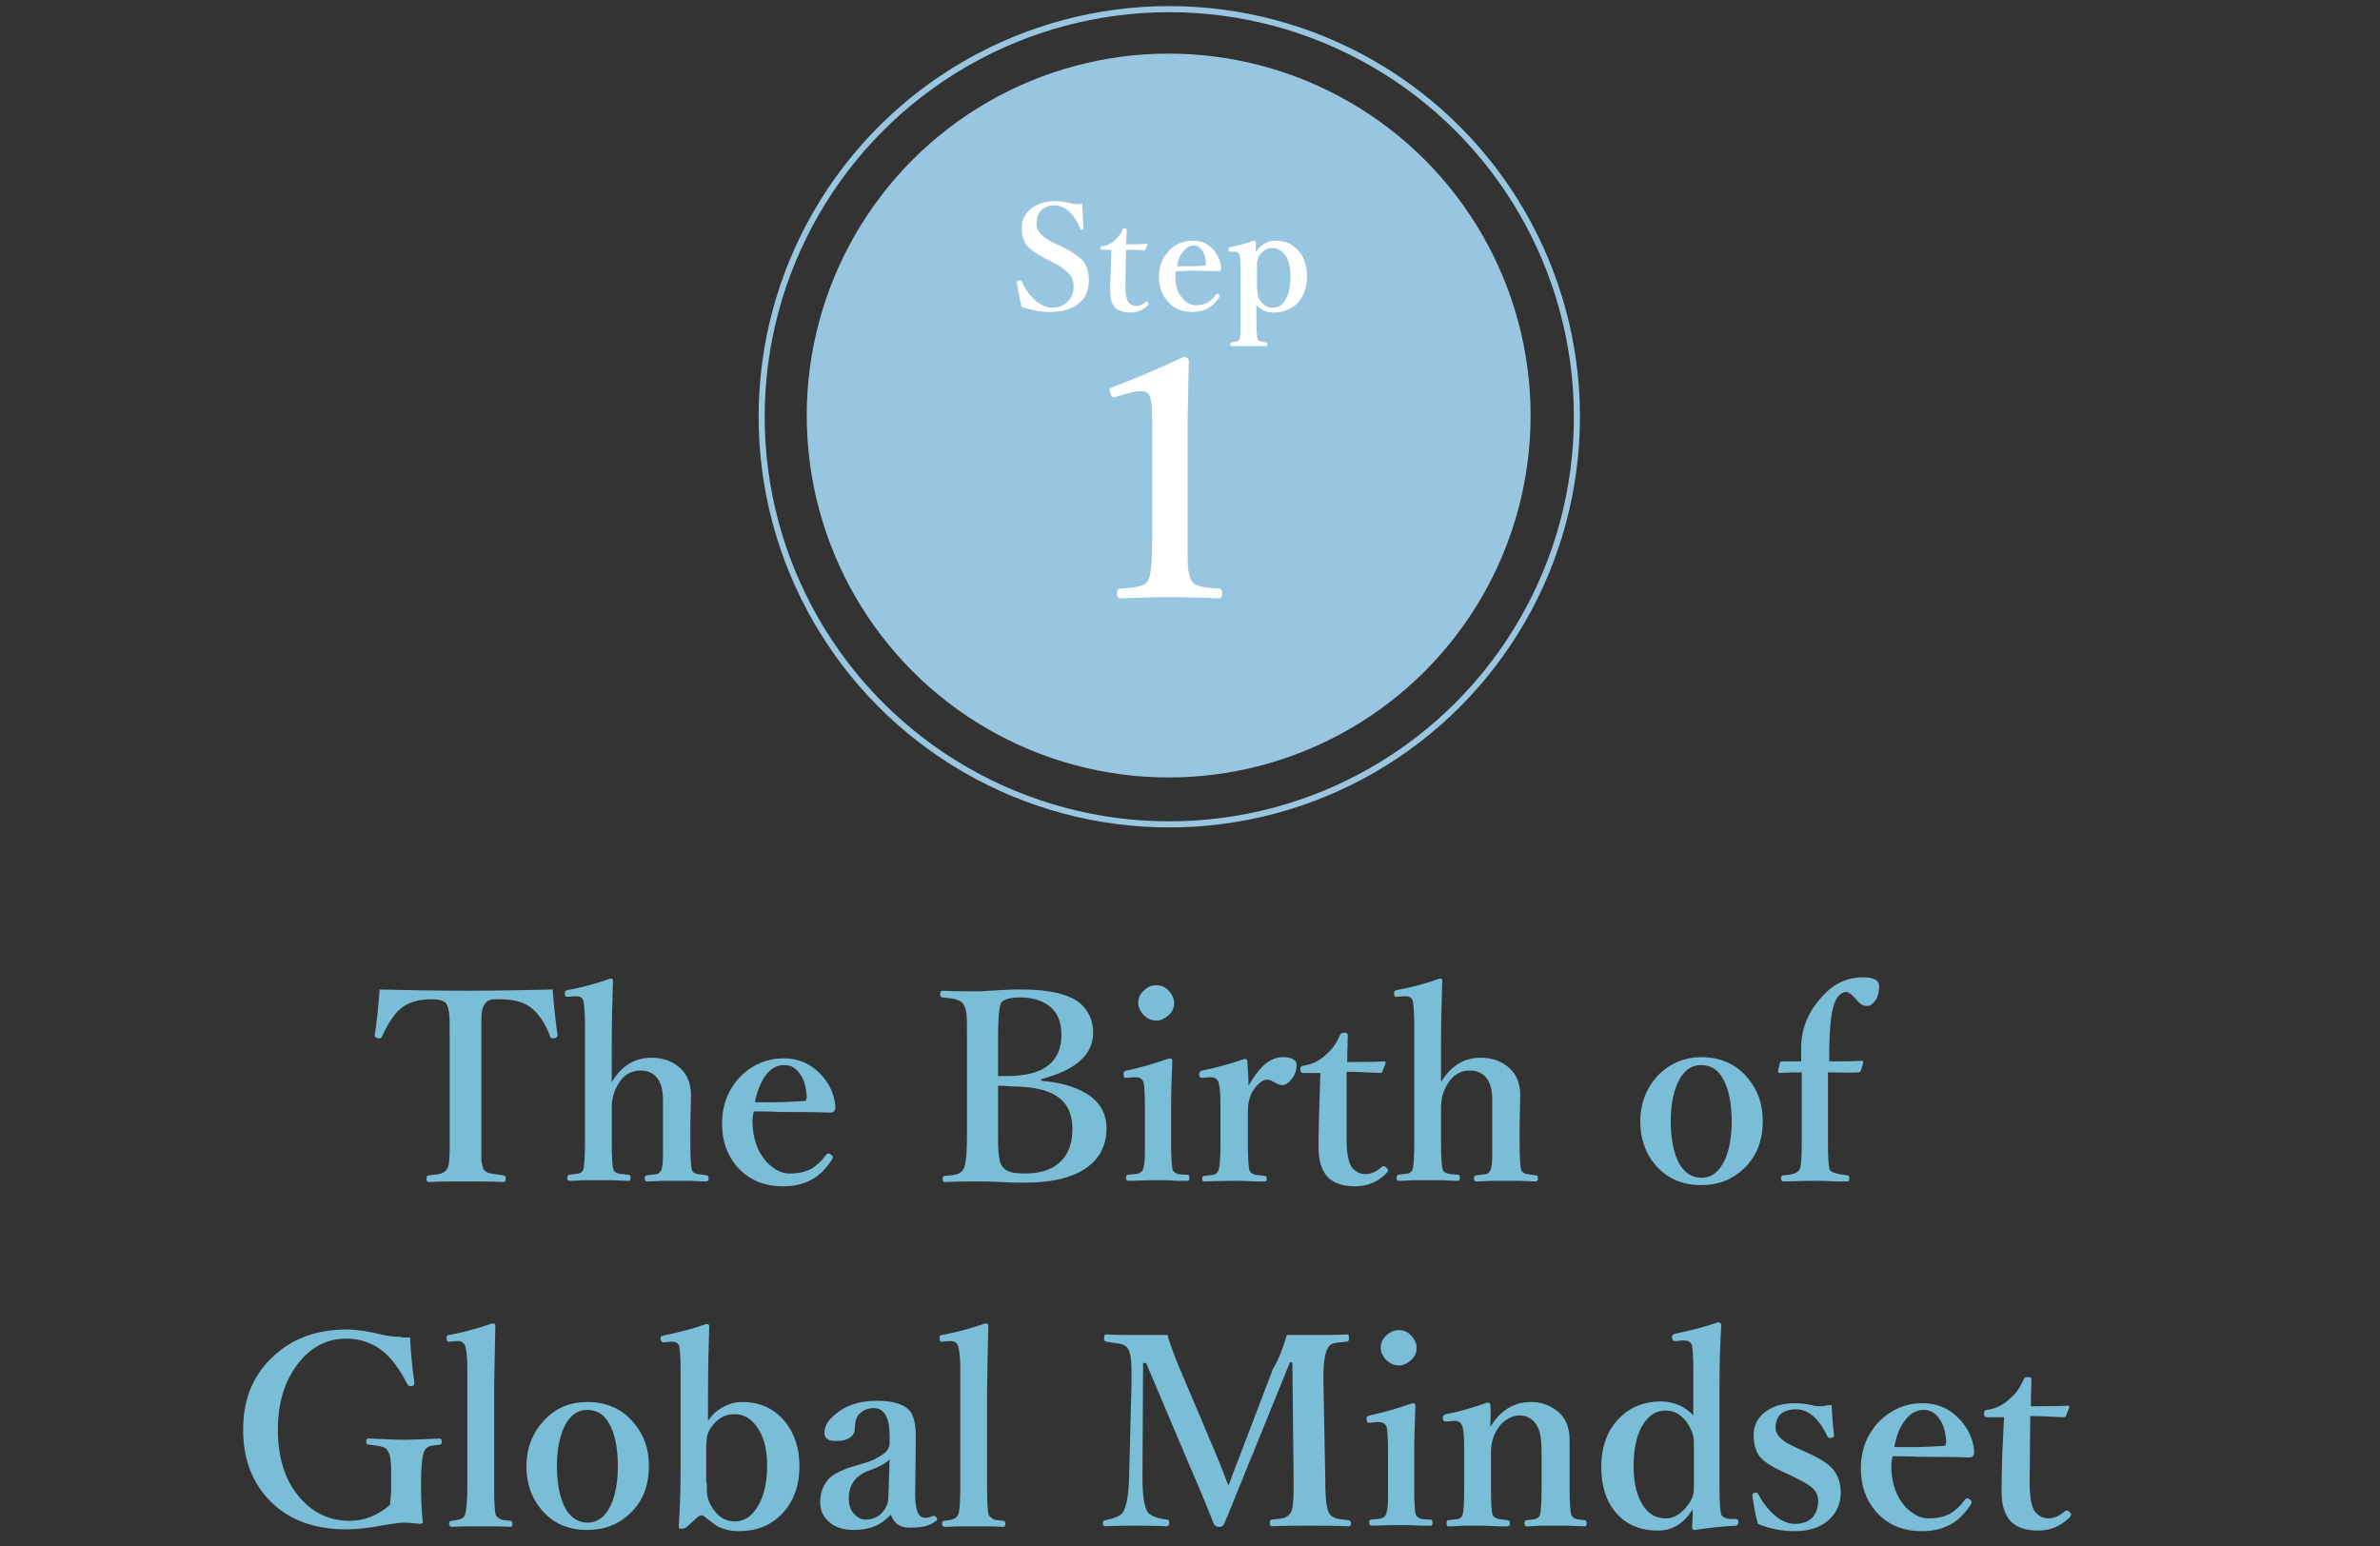 <?xml version="1.0" encoding="utf-8"?>
<!-- Generator: Adobe Illustrator 27.8.1, SVG Export Plug-In . SVG Version: 6.00 Build 0)  -->
<svg version="1.1" id="レイヤー_1" xmlns="http://www.w3.org/2000/svg" xmlns:xlink="http://www.w3.org/1999/xlink" x="0px"
	 y="0px" viewBox="0 0 390.6 253.8" style="enable-background:new 0 0 390.6 253.8;" xml:space="preserve">
<rect x="0" y="0" width="390.6" height="253.8" fill="#333333" stroke="none"/>
<style type="text/css">
	.st0{fill:#98C5DF;}
	.st1{fill:none;stroke:#98C5DF;stroke-miterlimit:10;}
	.st2{fill:#FFFFFF;}
	.st3{fill:#7880A8;}
	.st4{fill:none;stroke:#7880A8;stroke-miterlimit:10;}
	.st5{fill:#8F6897;}
	.st6{fill:none;stroke:#8F6897;stroke-miterlimit:10;}
	.st7{fill:#79BDD6;}
</style>
<g>
	<circle class="st0" cx="191.8" cy="68.2" r="59.4"/>
	<circle class="st1" cx="191.9" cy="68.4" r="66.9"/>
	<g>
		<path class="st2" d="M194.2,58.6c0.6,0,0.9,0.2,0.9,0.6c0,1-0.1,3.1-0.1,6.3c-0.1,2.2-0.1,4-0.1,5.6V88c0,2.8,0,4.6,0.1,5.4
			c0.1,0.7,0.2,1.3,0.5,1.8c0.2,0.5,0.8,0.9,1.8,1.1c0.4,0.1,1.3,0.2,2.8,0.3c0.3,0,0.5,0.3,0.5,0.8s-0.2,0.8-0.5,0.8
			c-2.5-0.1-5.2-0.2-8-0.2c-2.9,0-5.7,0.1-8.2,0.2c-0.4,0-0.6-0.3-0.6-0.8s0.2-0.8,0.6-0.8c1.6-0.1,2.6-0.2,3.1-0.4
			c0.8-0.2,1.3-0.5,1.5-1.1c0.4-0.8,0.6-3.1,0.6-7.2V68.8c0-2.3-0.2-3.6-0.6-4.1c-0.2-0.3-0.6-0.5-1.3-0.5c-0.5,0-1.2,0.1-1.9,0.3
			l-2.1,0.6c-0.2,0.1-0.3,0.1-0.4,0.1c-0.3,0-0.4-0.2-0.6-0.7c-0.1-0.2-0.1-0.4-0.1-0.5c0-0.2,0.2-0.4,0.6-0.5
			C186.4,62.1,190.2,60.5,194.2,58.6z"/>
	</g>
	<g>
		<path class="st2" d="M177.6,33.4c0,0.4,0.1,1.7,0.2,4.1c0,0.1-0.1,0.2-0.2,0.2c-0.1,0-0.1,0-0.1,0c-0.1,0-0.2-0.1-0.2-0.2
			c-1.1-2.5-2.5-3.8-4.3-3.8c-0.9,0-1.6,0.3-2.2,0.9c-0.5,0.6-0.7,1.3-0.7,2.1c0,1.2,0.9,2.2,2.7,3.1l1.3,0.6
			c1.9,0.9,3.1,1.8,3.7,2.5c0.6,0.8,0.9,1.8,0.9,3.1c0,1.7-0.6,3.1-1.9,4c-1.1,0.8-2.6,1.2-4.5,1.2c-1.5,0-3-0.3-4.6-0.8
			c-0.4-1.4-0.6-2.7-0.8-4v-0.1c0-0.2,0.1-0.2,0.3-0.3c0.1,0,0.1,0,0.2,0c0.1,0,0.2,0.1,0.3,0.2c0.6,1.4,1.4,2.4,2.3,3.2
			c0.9,0.7,1.8,1.1,2.7,1.1c1.1,0,2-0.4,2.6-1.1c0.6-0.6,0.9-1.4,0.9-2.4c0-0.9-0.3-1.7-1-2.3c-0.5-0.5-1.3-1.1-2.5-1.7l-1.2-0.6
			c-1.5-0.8-2.6-1.5-3.1-2.3c-0.5-0.7-0.7-1.6-0.7-2.8c0-1.3,0.6-2.4,1.7-3.2c1-0.7,2.2-1.1,3.7-1.1c0.7,0,1.5,0.1,2.4,0.3
			c0.4,0.1,0.8,0.2,1.3,0.2C176.9,33.5,177.3,33.5,177.6,33.4z"/>
		<path class="st2" d="M182.4,41h-1.5c-0.2,0-0.3-0.1-0.3-0.3s0.1-0.3,0.3-0.3c0.8-0.1,1.5-0.4,2.1-1c0.5-0.5,1-1,1.2-1.7
			c0.1-0.2,0.2-0.2,0.4-0.2s0.3,0.1,0.3,0.2c0,1.6-0.1,2.4-0.1,2.4c1.3,0,2.4,0,3.4-0.1c0.1,0,0.1,0,0.1,0.1c0,0,0,0,0,0.1l-0.3,0.7
			c0,0.1-0.1,0.2-0.2,0.2c-1.2-0.1-2.2-0.1-3-0.1l-0.1,6.1c0,1.2,0.2,2.1,0.5,2.5s0.8,0.6,1.3,0.6s1-0.2,1.5-0.6l0.1-0.1
			c0.1,0,0.2,0,0.2,0.1c0.1,0.1,0.2,0.2,0.2,0.3s0,0.1-0.1,0.2c-0.8,0.8-1.8,1.2-2.9,1.2s-1.9-0.3-2.5-0.8c-0.5-0.6-0.8-1.5-0.8-2.7
			c0-0.7,0-1.8,0.1-3.4L182.4,41z"/>
		<path class="st2" d="M193,44.5c-0.1,0.3-0.1,0.6-0.1,0.9c0,1.6,0.4,2.8,1.3,3.7c0.6,0.7,1.4,1,2.1,1c0.8,0,1.5-0.2,2-0.5
			c0.4-0.3,0.9-0.7,1.3-1.3c0.1-0.1,0.1-0.1,0.2-0.1c0,0,0.1,0,0.2,0.1c0.1,0.1,0.2,0.2,0.2,0.2s0,0.1-0.1,0.3
			c-0.6,0.9-1.3,1.5-2,1.9c-0.7,0.3-1.5,0.5-2.4,0.5c-1.8,0-3.2-0.6-4.2-1.9c-0.9-1.1-1.3-2.4-1.3-3.9c0-1.8,0.6-3.2,1.8-4.4
			c1-1,2.3-1.5,3.8-1.5s2.7,0.6,3.6,1.8c0.6,0.9,1,1.7,1,2.7c0,0.2,0,0.3-0.1,0.4c-0.1,0.1-0.2,0.1-0.4,0.1c-1.6,0-3.1-0.1-4.6-0.1
			C194.6,44.5,193.8,44.5,193,44.5z M193.2,43.7c0.8,0,1.4,0,1.8,0c0.9,0,1.8,0,2.7-0.1c0.1,0,0.2-0.1,0.2-0.4
			c0-0.8-0.2-1.5-0.6-2.1c-0.4-0.6-0.8-0.8-1.4-0.8c-0.7,0-1.3,0.4-1.8,1.1C193.6,42,193.3,42.7,193.2,43.7z"/>
		<path class="st2" d="M206.2,50.1v2.4c0,1.8,0.1,2.9,0.2,3.2c0.1,0.2,0.6,0.4,1.4,0.5c0.1,0,0.2,0.1,0.2,0.3s-0.1,0.3-0.2,0.3
			c-1.2,0-2.2,0-2.8,0c-0.7,0-1.7,0-2.9,0c-0.1,0-0.2-0.1-0.2-0.3s0.1-0.3,0.2-0.3c0.8-0.1,1.2-0.2,1.3-0.5c0.2-0.3,0.2-1.4,0.2-3.2
			v-8.7c0-1-0.1-1.6-0.2-2c-0.1-0.3-0.3-0.5-0.7-0.5h-0.1h-0.7h-0.1c-0.1,0-0.2-0.1-0.2-0.3v-0.1c0-0.1,0.1-0.2,0.2-0.3
			c1.5-0.3,2.8-0.7,4-1.1c0.2,0,0.3,0.1,0.3,0.2c0,0.9,0,1.5,0,1.7c0.4-0.7,1-1.2,1.6-1.5c0.5-0.3,1-0.4,1.5-0.4
			c1.8,0,3.1,0.6,4.1,1.9c0.8,1,1.2,2.4,1.2,4c0,1.9-0.6,3.4-1.7,4.5c-1,0.9-2.3,1.4-3.9,1.4C207.9,51.3,207,50.9,206.2,50.1z
			 M208.8,40.7c-0.8,0-1.5,0.4-2.1,1.2c-0.2,0.3-0.3,0.6-0.4,1c0,0.1,0,0.4,0,0.9V47c0,0.9,0.1,1.6,0.4,2.1c0.5,0.9,1.2,1.4,2.2,1.4
			s1.7-0.5,2.2-1.6c0.5-0.9,0.7-2.1,0.7-3.5c0-1.5-0.3-2.7-0.9-3.6C210.3,41.1,209.6,40.7,208.8,40.7z"/>
	</g>
</g>
<g>
	<path class="st3" d="M445.2,171.2c-0.4,3-1,5.5-1.9,7.5c-0.8,1.8-1.8,3.6-3.2,5.3c-2.9,3.5-6.8,6-11.8,7.5c-0.1,0-0.1,0-0.2-0.1
		s-0.1-0.2-0.1-0.2s0-0.1,0.1-0.1c5.5-3,9.4-7,11.6-12.2c1-2.3,1.7-5.2,2-8.6h-9.6c-0.9,0-2,0.1-3.3,0.2l-0.4-1.3
		c1.3,0.2,2.6,0.3,3.7,0.3h9.6c0.2-2.1,0.3-4.3,0.3-6.7c0-0.9,0-2-0.1-3.3c2.3,0.3,3.7,0.6,4.3,0.7c0.5,0.2,0.8,0.4,0.8,0.7
		s-0.4,0.7-1.2,1c0,3-0.1,5.5-0.3,7.5h9.2c1.4-1.9,2.3-2.8,2.6-2.8c0.2,0,1.1,0.7,2.6,2c0.7,0.6,1.1,1.1,1.1,1.3s-0.2,0.4-0.5,0.4
		h-14.7c1.2,4.9,3.4,8.9,6.7,11.9c2.4,2.2,5.4,3.9,9,5.1c0.1,0,0.1,0.1,0.1,0.2c0,0.1-0.1,0.2-0.2,0.3c-1.3,0.6-2.1,1.5-2.5,2.9
		c-0.1,0.5-0.3,0.7-0.5,0.7c-0.5,0-1.2-0.4-2.2-1.1c-2.4-1.7-4.3-3.5-5.8-5.5C447.7,181.1,446,176.6,445.2,171.2z"/>
	<path class="st3" d="M472.7,166.6h15.9c0.8-1.2,1.5-2.6,2.3-4.2c0.6-1.3,1-2.4,1.3-3.3c2.9,1.3,4.3,2.2,4.3,2.5
		c0,0.5-0.6,0.7-1.7,0.7c-1.5,1.6-3.1,3-5,4.2h5.6c1.1-1.2,1.8-1.8,2.1-1.8c0.3,0,1,0.6,2.3,1.9c0.6,0.7,0.9,1.1,0.9,1.3
		c0,0.3-0.1,0.5-0.3,0.6c-0.2,0.1-0.6,0.1-1.2,0.2c-0.4,0-0.7,0.1-0.9,0.3c-0.8,0.7-1.9,1.4-3.4,2.2c0,0,0,0-0.1,0
		c-0.2,0-0.3-0.1-0.3-0.2c0,0,0,0,0-0.1c0.5-1.1,0.8-2.3,1.1-3.6h-22.9c0,0.3,0,0.6,0,0.8c0,1.4-0.3,2.4-0.9,3.2c-0.5,0.6-1.2,1-2,1
		c-0.6,0-1.1-0.2-1.4-0.6c-0.3-0.4-0.5-0.8-0.5-1.3c0-0.8,0.4-1.3,1.1-1.7c1-0.5,1.7-1,2-1.6c0.3-0.5,0.5-1.3,0.7-2.3
		c0-0.1,0.1-0.2,0.2-0.2s0.1,0,0.2,0.1C472.5,165.6,472.7,166.2,472.7,166.6z M485,176.3c1.4-1.3,2.6-2.7,3.7-4.1h-11.8
		c-0.6,0-1.3,0.1-2.1,0.3l-0.4-1.4c0.8,0.2,1.6,0.3,2.3,0.3h12c1.1-1,1.8-1.5,2.1-1.5c0.3,0,1,0.5,2.1,1.5c0.6,0.5,0.8,0.8,0.8,1.1
		c0,0.4-0.6,0.7-1.8,0.7c-2.1,1.5-4,2.7-5.7,3.5c0.5,0.1,0.7,0.3,0.7,0.6s-0.4,0.7-1.3,1.1v1.1h8.8c1.4-1.7,2.2-2.5,2.5-2.5
		c0.2,0,1.1,0.6,2.6,1.8c0.8,0.6,1.2,1.1,1.2,1.3s-0.2,0.4-0.5,0.4h-14.6v3.8c0,0.6,0,1.4,0.1,2.5c0,0.7,0,1.3,0,1.8
		c0,1-0.2,1.8-0.7,2.3c-0.6,0.9-1.9,1.3-3.6,1.3c-0.4,0-0.6-0.1-0.7-0.2c-0.1-0.1-0.2-0.4-0.2-0.7c-0.1-0.7-0.5-1.2-1.2-1.6
		c-0.6-0.3-1.6-0.7-2.9-1c-0.1,0-0.1-0.1-0.1-0.2c0-0.2,0.1-0.3,0.2-0.3c2.3,0.2,4,0.3,5.1,0.3c0.4,0,0.6-0.2,0.6-0.5v-7.4h-11.4
		c-0.6,0-1.4,0.1-2.3,0.2l-0.4-1.3c0.9,0.2,1.7,0.3,2.5,0.3h11.5V179c0-1,0-1.9-0.1-2.7C482.8,176,483.7,176.1,485,176.3z
		 M478.9,164.1c0,0.6-0.2,1.2-0.6,1.6c-0.4,0.4-0.8,0.5-1.3,0.5s-0.9-0.2-1.1-0.5s-0.4-0.9-0.6-1.7c-0.4-1.6-1-2.8-2-3.8v-0.1
		c0-0.2,0.1-0.3,0.2-0.2c2,0.6,3.4,1.2,4.3,2C478.6,162.4,478.9,163.2,478.9,164.1z M486.6,163.6c0,0.6-0.2,1.1-0.7,1.5
		c-0.4,0.3-0.8,0.5-1.4,0.5s-0.9-0.2-1.1-0.5s-0.4-0.9-0.5-1.8c-0.3-1.5-1-2.9-2-4v-0.1c0-0.1,0.1-0.2,0.2-0.2c0,0,0,0,0.1,0
		c2,0.7,3.5,1.4,4.3,2.2C486.2,161.9,486.6,162.7,486.6,163.6z"/>
	<path class="st3" d="M525.6,169.4v8.5h5.3c1.3-1.7,2.2-2.6,2.5-2.6c0.2,0,1,0.6,2.4,1.8c0.7,0.6,1.1,1,1.1,1.3
		c0,0.2-0.2,0.4-0.5,0.4h-10.9v10.1h7.8c1.5-1.8,2.4-2.7,2.7-2.7c0.2,0,1.1,0.6,2.6,1.9c0.8,0.6,1.2,1.1,1.2,1.3s-0.2,0.4-0.5,0.4
		h-27.7c-0.9,0-2.1,0.1-3.4,0.2l-0.4-1.3c1.3,0.2,2.6,0.3,3.8,0.3h10.3v-10.1h-6.3c-0.8,0-1.8,0.1-3,0.2l-0.4-1.3
		c1.1,0.2,2.2,0.3,3.2,0.3h6.5v-8.5h-6.5c-1.8,3.4-4.2,6-6.9,7.7h-0.1c-0.2,0-0.3-0.1-0.3-0.2c0,0,0,0,0-0.1c2.3-2.8,4-6.5,5.3-11
		c0.4-1.4,0.7-2.8,0.9-4.2c3.1,0.8,4.6,1.4,4.6,1.9c0,0.4-0.5,0.7-1.4,0.9c-0.5,1.5-1.1,2.8-1.7,4h6v-4.4c0-2.1-0.1-3.8-0.2-5.1
		c2.2,0.2,3.6,0.4,4.4,0.7c0.5,0.2,0.7,0.4,0.7,0.6c0,0.4-0.4,0.7-1.3,1v7.2h6.2c1.4-1.8,2.2-2.7,2.5-2.7c0.2,0,1.1,0.6,2.5,1.8
		c0.7,0.6,1.1,1,1.1,1.3c0,0.2-0.2,0.4-0.5,0.4L525.6,169.4L525.6,169.4z"/>
	<path class="st3" d="M562.7,165.7c0.9,1,1.3,2,1.3,3c0,0.9-0.3,2.2-0.8,3.8c-0.6,1.8-1.3,3.5-2.3,5.2c-1.5,2.8-2.8,4.8-4,6
		c-0.9,1-1.9,1.5-3,1.5c-1,0-1.9-0.5-2.7-1.4c-1.3-1.5-2-3.7-2-6.6c0-1.9,0.5-3.7,1.5-5.5c1.1-2,2.8-3.7,4.9-5
		c2.5-1.6,5.4-2.3,8.7-2.3c3.6,0,6.6,0.9,8.9,2.8c2.8,2.3,4.2,5.3,4.2,9.1c0,3-1.1,5.4-3.3,7.4c-1.6,1.4-3.4,2.5-5.3,3.2
		c-2.3,0.8-4.8,1.3-7.4,1.4c-0.5,0-0.8-0.1-0.8-0.4c0-0.2,0.2-0.4,0.7-0.5c3.9-0.9,7-2.4,9.3-4.7c1.2-1.3,2.1-2.6,2.5-3.9
		c0.5-1.2,0.7-2.7,0.7-4.5c0-3-1.1-5.3-3.2-6.8c-1.6-1.1-3.5-1.8-5.8-2c-0.2,0-0.5,0-0.9,0C563.5,165.6,563.1,165.6,562.7,165.7z
		 M561.5,165.9c-2.4,0.4-4.5,1.3-6.2,2.9c-1.3,1.2-2.4,2.7-3.1,4.4c-0.4,1-0.6,2.2-0.6,3.4c0,1.6,0.3,2.9,0.9,3.9
		c0.5,0.8,1,1.2,1.6,1.2s1.4-0.8,2.5-2.3c2.1-3,3.7-5.9,4.8-8.8c0.5-1.3,0.8-2.3,0.8-3.1C562.2,166.8,561.9,166.2,561.5,165.9z"/>
	<path class="st3" d="M592.2,172.1c0,0.6-0.2,1.1-0.6,1.5c-0.3,0.3-0.7,0.5-1.2,0.5c-0.4,0-0.8-0.2-1.1-0.5
		c-0.2-0.3-0.5-0.8-0.8-1.6c-0.5-1.1-1.3-2.2-2.5-3.2l-0.1-0.1c0-0.1,0.1-0.2,0.2-0.2C590.2,168.8,592.2,170,592.2,172.1z
		 M595.3,168.6l-3.6,12.6c-0.3,1-0.4,1.8-0.4,2.3c0,0.6,0.2,1.5,0.7,2.6c0.5,1.2,0.7,2.1,0.7,2.7c0,0.8-0.2,1.4-0.7,2
		c-0.4,0.4-0.9,0.6-1.5,0.6c-1.1,0-1.7-0.6-1.7-1.9c0-0.4,0.1-1.1,0.2-2.1c0.1-0.5,0.1-1,0.1-1.5c0-1.2-0.2-2-0.5-2.4
		s-1.1-0.7-2.3-1.2c-0.1,0-0.1-0.1-0.1-0.2c0-0.2,0.1-0.3,0.2-0.3c0.9,0.1,1.4,0.2,1.5,0.2c0.4,0,0.7-0.1,0.9-0.2
		c0.3-0.2,0.6-0.7,0.9-1.4c0.6-1.1,2.3-5.1,5.2-11.9c0-0.1,0.1-0.1,0.1-0.1c0.1,0,0.1,0,0.2,0C595.3,168.5,595.4,168.5,595.3,168.6z
		 M594.9,163.5c0,0.7-0.2,1.2-0.6,1.6c-0.3,0.3-0.6,0.4-1,0.4c-0.5,0-0.9-0.2-1.2-0.5c-0.2-0.2-0.5-0.8-0.9-1.7
		c-0.6-1.2-1.4-2.3-2.6-3.3l-0.1-0.1c0-0.1,0.1-0.2,0.2-0.2c2.1,0.2,3.6,0.6,4.7,1.3C594.4,161.7,594.9,162.6,594.9,163.5z
		 M599.2,168c-1.1,1.3-2.3,2.3-3.5,3.1c0,0,0,0-0.1,0c-0.2,0-0.3-0.1-0.3-0.3c0,0,0,0,0-0.1c1.6-2.1,2.9-4.7,3.9-7.7
		c0.6-1.8,1-3.2,1.2-4.5c2,0.6,3.3,1.1,3.8,1.3s0.7,0.4,0.7,0.6c0,0.4-0.5,0.7-1.5,0.8c-0.4,0.9-0.8,1.8-1.3,2.5h11.2
		c1.3-1.7,2.1-2.5,2.4-2.5c0.2,0,1.1,0.6,2.5,1.7c0.7,0.6,1.1,1,1.1,1.2s-0.2,0.4-0.5,0.4h-17.2c-0.6,0.9-1.3,1.8-2,2.6
		c0.7,0.3,1.6,0.8,2.7,1.4h10.3c0.8-1,1.4-1.5,1.7-1.5c0.2,0,0.9,0.4,1.9,1.3c0.5,0.5,0.8,0.8,0.8,1c0,0.3-0.3,0.6-1,1
		c-0.2,2.6-0.4,4.5-0.5,5.7h0.4c0.8-1.3,1.4-2,1.7-2c0.2,0,0.9,0.5,1.9,1.4c0.5,0.5,0.8,0.8,0.8,1s-0.2,0.4-0.5,0.4h-4.4
		c-0.2,2.6-0.5,4.9-0.8,7.1v0.1h0.4c0.9-1.3,1.5-2,1.8-2c0.2,0,0.9,0.5,2,1.4c0.6,0.5,0.8,0.9,0.8,1.1c0,0.2-0.2,0.4-0.5,0.4h-4.6
		c-0.5,2.6-1,4.3-1.5,5.1c-0.8,1.1-2,1.7-3.7,1.7c-0.4,0-0.7-0.1-0.8-0.3c-0.1-0.1-0.2-0.4-0.3-0.9s-0.4-0.9-0.9-1.3
		c-0.5-0.3-1.3-0.6-2.4-0.9c-0.1,0-0.1-0.1-0.1-0.2c0-0.2,0.1-0.3,0.2-0.3c1.8,0.1,3.2,0.2,4.2,0.2c0.6,0,1-0.1,1.2-0.3
		s0.3-0.5,0.5-1.1c0.2-0.8,0.3-1.4,0.4-1.9h-12.1c-0.1,0.7-0.3,1.2-0.4,1.6c-0.2,0.7-0.8,1-1.8,1c-1.1,0-1.6-0.3-1.6-0.8
		c0-0.1,0.1-0.4,0.2-0.9c0.9-3.2,1.7-6.2,2.1-9h-0.8c-0.5,0-1.1,0.1-1.9,0.2l-0.4-1.3c0.8,0.2,1.6,0.3,2.4,0.3h0.9
		C598.5,173.9,598.8,171.1,599.2,168z M603.6,184.4c0.6-2.5,1.1-4.9,1.4-7.2h-4.1c-0.2,1.6-0.7,4-1.4,7.2H603.6z M605.9,169.7h-3.8
		c-0.2,1.5-0.6,3.7-1,6.7h4.1C605.4,174.1,605.7,171.9,605.9,169.7z M606.8,184.4h4.7c0.3-1.6,0.6-4,0.9-7.2H608
		C607.7,180,607.3,182.4,606.8,184.4z M609,169.7c0,0.5-0.1,1.2-0.2,2.2c-0.2,2-0.4,3.5-0.5,4.5h4.3c0.2-2.4,0.3-4.6,0.4-6.7H609z"
		/>
	<path class="st3" d="M635,166h4.5c1-1.1,1.6-1.6,1.8-1.6c0.3,0,1,0.5,2.1,1.4c0.6,0.5,0.9,0.8,0.9,1.1s-0.4,0.7-1.1,1
		c-1.1,6-3,10.9-6,14.7c-2.6,3.4-6.1,6.3-10.7,8.8l0,0c-0.2,0-0.3-0.1-0.3-0.3c0,0,0,0,0-0.1c4.7-3.9,8.1-8.2,10.2-13
		c-0.4,0.4-0.8,0.6-1.2,0.6c-0.7,0-1.2-0.5-1.5-1.5c-0.3-1.3-0.6-2.3-0.9-2.9c-0.3-0.6-0.7-1.2-1.2-1.7c-1.3,2-3.2,3.9-5.5,5.8H626
		c-0.2,0-0.3-0.1-0.3-0.2c0,0,0,0,0-0.1c3-4.1,5.1-8.8,6.3-14c0.4-1.5,0.6-3,0.8-4.6c3.1,0.6,4.6,1.1,4.6,1.6c0,0.4-0.4,0.8-1.3,1
		C635.8,163.5,635.4,164.8,635,166z M634.7,166.8c-0.8,2.1-1.7,3.9-2.6,5.3c2,0.8,3.3,1.5,4,2.2c0.6,0.6,0.9,1.4,0.9,2.2
		c0,0.2,0,0.3-0.1,0.4c1.2-2.8,2.1-6.2,2.7-10.1L634.7,166.8L634.7,166.8z M650.9,176c2.2,1.5,5.3,2.7,9.2,3.6
		c0.1,0,0.1,0.1,0.1,0.2c0,0.1-0.1,0.2-0.2,0.2c-0.6,0.2-1.1,0.6-1.4,1.1c-0.3,0.4-0.6,1.1-0.9,1.9c-0.1,0.2-0.3,0.4-0.4,0.4
		c-0.2,0-0.8-0.2-1.6-0.6c-2-1.2-3.7-2.3-4.9-3.4l0.1,7.4c0,1.9,0,3.1,0,3.8c0,0.9-0.8,1.3-2.3,1.3c-1,0-1.4-0.4-1.4-1.1
		c0-0.3,0-2.2,0.1-5.8c0-3.3,0-6.7,0.1-10c-0.6-1-1.4-2.4-2.3-4.3c-0.3-0.6-0.5-1-0.6-1.1s-0.3-0.2-0.6-0.4c-0.1,0-0.1-0.1-0.1-0.2
		c0-0.2,0.2-0.3,0.5-0.5s0.5-0.2,0.7-0.2s0.4,0.1,0.4,0.3v0.5c0,0.3,0.1,0.6,0.4,1c0.5,0.9,1.1,1.8,1.8,2.5v-7.7
		c0-2.5,0-4.3-0.1-5.5c2.3,0.3,3.7,0.5,4.2,0.7c0.4,0.1,0.6,0.3,0.6,0.6s-0.4,0.7-1.2,1.1v4.7C650.8,170.9,650.8,174.1,650.9,176z"
		/>
	<path class="st3" d="M671.4,180.2c0,0.3-0.4,0.5-1.1,0.7c-1.1,3.3-2.5,6.1-4.2,8.2l-0.1,0.1c0,0-0.1,0-0.2-0.1
		c-0.1-0.1-0.1-0.1-0.1-0.2c0.5-1.5,0.9-3.4,1.3-5.6c0.3-2,0.5-3.6,0.5-4.8c1.8,0.5,2.9,0.9,3.3,1.1S671.4,180,671.4,180.2z
		 M669.4,173.9c1.6-2.2,2.9-4.5,4.1-6.8c0.6-1.3,1.1-2.5,1.4-3.5c2.6,1.2,3.9,2,3.9,2.5c0,0.4-0.5,0.6-1.4,0.5c-1.3,1.7-2.4,3-3.4,4
		c-0.8,0.9-2,2-3.5,3.3c1.1,0,3-0.1,5.9-0.2c-0.2-1-0.6-2-1.2-2.8v-0.1c0-0.1,0.1-0.2,0.2-0.2h0.1c2.8,1.5,4.2,3.1,4.2,4.8
		c0,0.6-0.2,1.1-0.5,1.4c-0.3,0.3-0.6,0.5-1,0.5c-0.9,0-1.4-0.7-1.5-2.2c0-0.1,0-0.2,0-0.4s0-0.3,0-0.4c-0.6,0.2-1.3,0.4-2.1,0.7
		v5.2l0.1,10.3c0,0.9-0.6,1.3-1.8,1.3c-1,0-1.4-0.4-1.4-1.1c0.1-2.5,0.2-5.1,0.2-7.9v-7c-1.2,0.3-2.4,0.5-3.5,0.7
		c-0.2,0.7-0.5,1-0.8,1s-0.5-0.3-0.7-0.9c-0.2-0.5-0.4-1.5-0.7-3.1c0.6,0,1.2,0.1,1.9,0.1h1.5V173.9z M669.3,165.5
		c0.4-0.8,0.8-2.1,1.4-3.8c0.4-1.4,0.6-2.4,0.7-3c2.8,1,4.3,1.7,4.3,2.1c0,0.4-0.5,0.6-1.4,0.6c-1.7,2.1-3.2,3.6-4.2,4.5
		c1,0.7,1.5,1.6,1.5,2.7c0,0.6-0.2,1.1-0.5,1.5c-0.3,0.3-0.7,0.5-1.1,0.5c-0.5,0-0.8-0.1-1-0.4c-0.1-0.2-0.4-0.8-0.6-1.8
		c-0.4-1.4-1.1-2.6-2.1-3.6l-0.1-0.1c0-0.2,0.1-0.3,0.3-0.2C667.6,164.7,668.6,165.1,669.3,165.5z M679.4,184.3
		c0,0.6-0.2,1.2-0.5,1.6c-0.3,0.4-0.7,0.6-1.1,0.6c-0.5,0-0.8-0.2-0.9-0.6c-0.1-0.3-0.2-1.1-0.3-2.3c-0.2-1.9-0.5-3.4-1.2-4.7
		c0,0,0,0,0-0.1s0.1-0.2,0.2-0.2h0.1C678.1,180.7,679.4,182.6,679.4,184.3z M688.9,181.1v8.3h4c1.3-1.6,2.1-2.4,2.4-2.4
		c0.2,0,1.1,0.6,2.5,1.7c0.7,0.6,1.1,1,1.1,1.2s-0.2,0.4-0.5,0.4h-18.8c-0.6,0-1.4,0.1-2.3,0.2l-0.4-1.3c1,0.2,1.9,0.3,2.7,0.3h6
		v-8.3h-3.8c-0.6,0-1.3,0.1-2.2,0.2l-0.4-1.3c0.9,0.2,1.7,0.3,2.5,0.3h3.8v-2.5c0-1.5,0-2.6-0.1-3.5c3,0.3,4.5,0.6,4.5,1.1
		c0,0.3-0.4,0.6-1.1,0.9v4h3c1.2-1.5,1.9-2.2,2.2-2.2c0.2,0,1,0.5,2.3,1.6c0.6,0.5,1,0.9,1,1.1s-0.2,0.4-0.5,0.4h-7.9V181.1z
		 M688,171.7c-2.1,1.4-4.7,2.6-7.8,3.5c-0.2,0-0.2-0.1-0.2-0.3c0-0.1,0-0.1,0.1-0.1c2.4-1.4,4.5-2.9,6.3-4.6
		c-2.1-2.2-3.6-4.9-4.6-7.8h-0.9c-0.6,0-1.3,0.1-2,0.3l-0.4-1.4c0.9,0.2,1.7,0.3,2.5,0.3h10.8c1.1-1.1,1.8-1.7,2.1-1.7
		c0.2,0,0.9,0.4,2.1,1.3c0.6,0.5,0.9,0.9,0.9,1.1c0,0.4-0.5,0.8-1.4,1.1c-1.6,2.8-3.4,5.1-5.4,6.8c2.7,1.4,5.7,2.2,9.1,2.5
		c0.1,0,0.1,0.1,0.1,0.2c0,0.1,0,0.2-0.1,0.2c-0.6,0.2-1.1,0.5-1.4,0.9c-0.3,0.4-0.5,0.9-0.7,1.7c-0.1,0.5-0.3,0.7-0.5,0.7
		c-0.1,0-0.7-0.2-1.8-0.6C692.4,174.8,690.1,173.5,688,171.7z M682.4,162.3c1.3,2.5,3,4.7,5.4,6.4c1.9-2,3.3-4.2,4.2-6.4H682.4z"/>
	<path class="st3" d="M707.5,181.1c0.2,1,0.4,2,0.4,3.1c0,1.3-0.2,2.3-0.5,3c-0.4,0.7-0.8,1.1-1.5,1.1c-0.4,0-0.7-0.2-0.9-0.5
		s-0.3-0.6-0.3-1c0-0.6,0.2-1.1,0.7-1.5c1-0.9,1.5-2.3,1.7-4.2c0-0.1,0.1-0.1,0.2-0.1C707.4,180.9,707.4,181,707.5,181.1z
		 M709.6,177.8v0.3c0,0.8-0.6,1.2-1.7,1.2c-0.9,0-1.4-0.3-1.4-1l0.1-12.1c0-2.9-0.1-5.1-0.2-6.8c1.2,0.5,2.4,1.1,3.3,1.7h5.7
		c1-1.4,1.6-2.1,1.9-2.1c0.3,0,0.9,0.5,2,1.4c0.6,0.5,0.8,0.9,0.8,1.1s-0.2,0.4-0.5,0.4h-5v4.4h0.9c0.8-1,1.3-1.5,1.7-1.5
		c0.2,0,0.7,0.4,1.5,1.1c0.4,0.4,0.6,0.7,0.6,0.9s-0.2,0.4-0.5,0.4h-4.3v4.4h0.9c0.7-1,1.3-1.5,1.6-1.5c0.2,0,0.7,0.4,1.5,1.1
		c0.4,0.4,0.6,0.7,0.6,0.9s-0.2,0.4-0.5,0.4h-4.1v4.6h1.3c0.7-0.9,1.2-1.4,1.5-1.4s0.8,0.4,1.7,1.1c0.4,0.4,0.7,0.7,0.7,0.9
		s-0.3,0.5-0.8,0.8c-0.2,4.6-0.8,8.2-1.8,10.6c-0.4,0.9-1,1.6-1.8,2c-0.6,0.3-1.3,0.5-2,0.5c-0.4,0-0.6-0.1-0.7-0.2
		c-0.1-0.1-0.2-0.3-0.2-0.7c-0.2-0.6-0.4-1.1-0.8-1.4c-0.4-0.2-1.1-0.5-2.3-0.9c-0.1,0-0.1-0.1-0.1-0.2c0-0.2,0.1-0.3,0.2-0.3
		c1.9,0.2,3.1,0.3,3.7,0.3c0.7,0,1.1-0.3,1.4-0.8c0.5-1.1,0.8-2.6,1.1-4.7c-0.2,0.4-0.5,0.7-0.8,0.7c-0.4,0-0.6-0.3-0.8-0.9
		c-0.4-1-1.1-2-2-2.8l-0.1-0.1c0-0.1,0.1-0.2,0.2-0.2c0,0,0,0,0.1,0c2.2,0.4,3.4,1.2,3.5,2.3c0.1-1.2,0.2-2.5,0.2-4h-6.3V177.8z
		 M709.7,186.6c-0.5,0-0.7-0.3-0.7-1v-1.3c0-0.9-0.2-2-0.5-3.2c0-0.1,0-0.2,0.1-0.2h0.1c0.1,0,0.1,0,0.1,0c1.4,1.3,2.2,2.6,2.2,4
		c0,0.5-0.1,1-0.4,1.3C710.3,186.5,710,186.6,709.7,186.6z M709.6,166.4h2.3V162h-2.3V166.4z M709.6,171.6h2.3v-4.4h-2.3V171.6z
		 M709.6,177h2.3v-4.6h-2.3V177z M713.6,183.7c0,0.5-0.1,0.9-0.4,1.2c-0.2,0.3-0.5,0.4-0.8,0.4s-0.6-0.4-0.8-1.2
		c-0.3-1.3-0.7-2.5-1.2-3.5c0,0,0,0,0-0.1s0.1-0.2,0.2-0.2h0.1C712.6,181.5,713.6,182.7,713.6,183.7z M728.8,181.8
		c-0.3,1.3-0.9,2.6-1.7,3.8c-1.2,1.6-2.6,2.9-4.2,3.9c-1.4,0.9-3.3,1.6-5.6,2.3c-0.2,0-0.3-0.1-0.3-0.3c0,0,0-0.1,0.1-0.1
		c3.1-1.7,5.5-3.7,7-6c0.9-1.2,1.5-2.7,1.8-4.3h-2.7v0.3c0,0.8-0.6,1.3-1.7,1.3c-0.9,0-1.3-0.4-1.3-1.1l0.1-5.8c0-1.3,0-2.5-0.1-3.9
		c1.2,0.5,2.3,1,3.2,1.6h3.2v-1.4c0-0.9,0-1.7,0-2.4h-2c-0.6,0-1.3,0.1-2.1,0.2l-0.4-1.3c0.8,0.2,1.6,0.3,2.4,0.3h5.6
		c0.9-1.3,1.5-2,1.8-2s0.9,0.4,2,1.3c0.5,0.4,0.8,0.8,0.8,1.1c0,0.2-0.2,0.4-0.5,0.4h-4.4c0,1.4,0,2.7-0.1,3.9h3.4
		c0.9-1,1.5-1.6,1.8-1.6s0.8,0.4,1.8,1.2c0.5,0.4,0.7,0.8,0.7,1.1c0,0.2-0.3,0.5-0.8,0.9v1l0.1,5c0,0.9-0.6,1.4-1.8,1.4
		c-0.5,0-0.9-0.1-1.1-0.3c-0.2-0.2-0.3-0.4-0.3-0.8v-0.3h-4c0.7,1.8,1.9,3.3,3.4,4.4c1.5,1.1,3.6,1.8,6.3,2.2c0.1,0,0.1,0.1,0.1,0.2
		s0,0.2-0.1,0.2c-0.9,0.4-1.5,1.4-2,3c-0.1,0.4-0.3,0.6-0.5,0.6c-0.3,0-0.8-0.2-1.4-0.6c-1.5-1-2.9-2.2-3.9-3.6
		C730.1,185.9,729.3,184,728.8,181.8z M728.9,161.7c-1.2,2-2.7,3.7-4.5,5.2c-1.5,1.2-3.4,2.3-5.7,3.5c0,0,0,0-0.1,0
		c-0.2,0-0.3-0.1-0.3-0.3V170c2.6-2.2,4.8-4.7,6.5-7.6c0.8-1.4,1.3-2.6,1.6-3.6c2.2,0.6,3.5,1,3.8,1.1s0.4,0.3,0.4,0.5
		c0,0.3-0.4,0.6-1.2,0.8c1.3,1.5,2.9,2.7,4.7,3.6c1.5,0.8,3.3,1.3,5.4,1.7c0.1,0,0.1,0.1,0.1,0.2s0,0.2-0.1,0.2
		c-0.9,0.4-1.5,1.2-1.7,2.4c-0.1,0.5-0.3,0.7-0.6,0.7c-0.2,0-0.5-0.2-1-0.5c-1.5-1-2.6-1.8-3.4-2.5
		C731.5,165.7,730.1,164,728.9,161.7z M726.1,180.3c0.3-1.7,0.5-3.6,0.5-5.9h-3.3v5.9H726.1z M729.1,180.3h4.2v-5.9h-3.8
		C729.4,177,729.3,179,729.1,180.3z"/>
	<path class="st3" d="M749,174.8c-0.7,2-1.4,3.6-2.2,4.9c-0.6,1.1-1.4,2.1-2.4,3.3l-0.1,0.1c-0.2,0-0.2-0.1-0.2-0.2c0,0,0,0,0-0.1
		c1-2,1.9-4.5,2.7-7.4c0.7-2.6,1.2-5,1.5-7.2h-1c-0.6,0-1.4,0.1-2.3,0.2l-0.4-1.3c1,0.2,1.9,0.3,2.7,0.3h1.5v-3.9
		c0-1.9-0.1-3.5-0.2-4.6c1.9,0.2,3.2,0.4,3.7,0.5s0.7,0.3,0.7,0.6s-0.4,0.7-1.3,1v6.4h0.7c0.6-1.3,1.1-1.9,1.4-1.9
		c0.2,0,0.8,0.5,1.6,1.4c0.4,0.5,0.6,0.8,0.6,1s-0.2,0.4-0.5,0.4h-3.8v3.2c2.3,0.9,3.4,2.1,3.4,3.6c0,0.6-0.1,1-0.4,1.4
		c-0.2,0.3-0.5,0.4-0.9,0.4s-0.6-0.1-0.7-0.4c-0.1-0.2-0.2-0.9-0.4-2c-0.2-1-0.5-1.8-0.9-2.3l0.1,18.9c0,0.8-0.6,1.2-1.8,1.2
		c-0.9,0-1.3-0.3-1.3-1c0-0.3,0-2.7,0.1-7.1C748.9,180.1,749,177.1,749,174.8z M757.5,172.7c0.5,0,1.9-0.1,4-0.3
		c-0.2-0.8-0.5-1.6-1-2.3V170c0-0.1,0.1-0.1,0.2-0.1h0.1c2.2,0.9,3.3,2,3.3,3.5c0,1.2-0.4,1.7-1.3,1.7c-0.4,0-0.6-0.1-0.7-0.4
		c-0.1-0.2-0.2-0.7-0.3-1.6c-2,0.8-3.6,1.4-4.7,1.8c-0.1,0.6-0.3,0.9-0.6,0.9c-0.2,0-0.3-0.2-0.4-0.5c-0.1-0.3-0.4-1.1-0.9-2.6h1.3
		c1.3-1.8,2.4-3.7,3.3-5.7c0.5-0.9,0.9-1.9,1.3-3c1.7,0.9,2.6,1.5,2.9,1.8c0-1-0.1-2.5-0.1-4.6c0-1-0.1-1.8-0.1-2.4
		c1.8,0.3,3,0.5,3.6,0.7c0.5,0.2,0.8,0.4,0.8,0.6c0,0.3-0.4,0.6-1.1,0.9c-0.1,1.6-0.1,3-0.1,4.2c0,3.6,0.2,6.7,0.7,9.4
		c0.2,1.1,0.4,2.2,0.7,3.1h5.6c1-1.4,1.7-2.1,2-2.1c0.2,0,0.8,0.5,1.8,1.4c0.5,0.5,0.7,0.9,0.7,1.1c0,0.2-0.2,0.4-0.5,0.4h-9.4
		c0.5,1.6,1.2,3.1,2,4.3c0.8-1.1,1.5-2.2,2-3.5c2.1,1.3,3.2,2.1,3.2,2.4c0,0.4-0.3,0.5-0.8,0.5h-0.4c-0.8,1.1-1.6,2.1-2.3,2.8
		l0.1,0.1c1.4,1.5,2.4,2.2,2.8,2.2c0.3,0,1.2-1.4,2.5-4.2c0-0.1,0.1-0.1,0.1-0.1h0.1c0.1,0,0.2,0.1,0.1,0.2
		c-0.3,2.8-0.5,4.3-0.5,4.5c0,0.4,0.1,0.7,0.4,0.9c0.5,0.5,0.8,0.9,0.8,1.4s-0.2,0.8-0.5,1.1s-0.7,0.4-1.1,0.4c-0.9,0-2-0.5-3.4-1.4
		c-1.2-0.8-2.3-1.8-3.4-2.9l-0.2-0.2c-3,2.3-6.6,3.7-11.1,4.3c-0.2,0-0.2-0.1-0.2-0.3c0-0.1,0-0.1,0.1-0.1c3.9-1.3,7.2-3.2,9.8-5.7
		c-1.4-2-2.4-4.2-3-6.7h-4.8c-0.1,1.5-0.2,2.5-0.4,3.3c3.3,0.4,5,1.5,5,3.3c0,0.5-0.1,0.9-0.4,1.2c-0.3,0.3-0.6,0.4-1,0.4
		c-0.6,0-1-0.4-1.4-1.1c-0.7-1.5-1.4-2.6-2.3-3.3c-1.1,4.1-3.4,7.1-7.1,9.1l0,0c-0.2,0-0.3-0.1-0.3-0.3V191c1.6-1.5,2.7-3.5,3.6-5.9
		c0.7-2.1,1.1-4.3,1.1-6.7h-0.9c-0.6,0-1.4,0.1-2.3,0.2l-0.4-1.3c0.9,0.2,1.8,0.3,2.6,0.3h8.9c-0.1-0.6-0.3-1.4-0.4-2.3
		c-0.4-2.4-0.7-5.4-0.8-9c-0.1,0.1-0.4,0.2-1,0.2C761.1,169.1,759.2,171.2,757.5,172.7z M757.4,164.6c1.1,0.6,1.7,1.4,1.7,2.4
		c0,0.5-0.1,0.9-0.4,1.2c-0.2,0.3-0.5,0.4-0.9,0.4c-0.5,0-0.9-0.4-1.2-1.3c-0.5-1.4-1.3-2.6-2.3-3.4l-0.1-0.1c0-0.1,0.1-0.2,0.2-0.2
		l0,0c0.8,0.2,1.5,0.4,2.1,0.7c0.6-1.3,1-2.3,1.2-3.1s0.4-1.4,0.4-2c1.5,0.6,2.5,1,2.9,1.2s0.6,0.4,0.6,0.7c0,0.2-0.1,0.3-0.2,0.4
		c-0.1,0.1-0.5,0.1-1,0.3C760.1,162.3,759,163.3,757.4,164.6z M769.9,164.3c0.5-0.9,0.9-1.9,1.3-2.8c0.3-1,0.5-1.7,0.6-2.2
		c1.5,0.6,2.4,1,2.8,1.2s0.6,0.5,0.6,0.7s-0.1,0.3-0.2,0.4c-0.1,0-0.5,0.1-1.1,0.3c-0.7,0.7-1.9,1.7-3.3,2.9
		c0.9,0.6,1.4,1.3,1.4,2.1c0,0.5-0.1,0.9-0.4,1.2c-0.2,0.3-0.5,0.4-0.9,0.4c-0.5,0-0.9-0.4-1.2-1.3c-0.6-1.5-1.3-2.6-2.2-3.4
		l-0.1-0.1c0-0.1,0.1-0.2,0.2-0.2l0,0C768.5,163.7,769.3,164,769.9,164.3z M775.2,171.9c-2.3,0.9-4.3,1.5-5.9,1.9
		c-0.1,0.6-0.3,0.9-0.6,0.9c-0.2,0-0.3-0.2-0.4-0.5c-0.1-0.3-0.4-1.2-0.8-2.7c0.9,0,1.6,0,2,0c1-1.3,2.1-2.8,3.1-4.5
		c0.7-1.3,1.2-2.3,1.5-3c2,1.1,3,1.7,3,2c0,0.2-0.4,0.4-1.1,0.5c-1.9,2-3.6,3.7-5.2,4.9c0.8,0,2.2-0.1,4.1-0.3
		c-0.2-0.6-0.5-1.2-1-1.9v-0.1c0-0.1,0.1-0.1,0.2-0.1h0.1c2.4,1.1,3.6,2.3,3.6,3.7c0,0.5-0.1,1-0.4,1.3c-0.3,0.3-0.6,0.4-0.9,0.4
		c-0.4,0-0.7-0.2-0.9-0.5C775.5,173.6,775.3,172.9,775.2,171.9L775.2,171.9L775.2,171.9z M773.9,176.1c0,0.4-0.1,0.8-0.4,1.1
		c-0.2,0.2-0.5,0.4-0.9,0.4s-0.8-0.3-1-0.8c-0.6-1.1-1.2-2-2-2.6l-0.1-0.1c0-0.1,0.1-0.2,0.2-0.2l0,0c1.6,0.3,2.8,0.6,3.4,1
		C773.7,175.1,773.9,175.5,773.9,176.1z"/>
	<path class="st3" d="M801.3,161.9c-3.4,6.3-9,11-16.9,14.2c0,0,0,0-0.1,0c-0.2,0-0.2-0.1-0.2-0.3c0,0,0-0.1,0.1-0.1
		c4.9-3.2,8.7-7.1,11.5-11.7c1.1-1.9,1.9-3.7,2.5-5.5c2.6,0.7,4.1,1.2,4.6,1.3c0.4,0.1,0.5,0.3,0.5,0.5c0,0.3-0.5,0.6-1.6,0.9
		c2.4,3.3,5.2,5.9,8.2,7.6c2.4,1.4,5.2,2.3,8.5,2.9c0.1,0,0.1,0.1,0.1,0.2c0,0.2,0,0.2-0.1,0.2c-1.1,0.1-2,1.1-2.5,3
		c-0.1,0.5-0.3,0.7-0.6,0.7c-0.2,0-0.8-0.2-1.7-0.7c-1.9-1.1-3.7-2.3-5.1-3.6C805.7,169,803.3,165.8,801.3,161.9z M794.4,187.4
		c4,0,8.5-0.2,13.5-0.5c-0.8-1.7-2-3.2-3.5-4.6l-0.1-0.1c0-0.2,0.1-0.2,0.2-0.2c0,0,0,0,0.1,0c2.8,1,4.9,2.2,6.3,3.6
		c1.3,1.2,1.9,2.3,1.9,3.5c0,0.7-0.2,1.3-0.7,1.8c-0.4,0.4-0.8,0.6-1.3,0.6c-0.6,0-0.9-0.2-1.2-0.5c-0.2-0.3-0.5-1-1-2.1
		c0-0.1-0.1-0.3-0.2-0.6c-0.1-0.2-0.1-0.3-0.2-0.5c-5.2,1.3-11.4,2.3-18.5,3c-0.2,0.9-0.5,1.4-0.9,1.4c-0.3,0-0.5-0.3-0.7-0.8
		c-0.2-0.4-0.6-1.9-1.2-4.3c1.4,0.1,2.9,0.2,4.7,0.2h1.3c1.1-2.8,1.9-5.4,2.4-8H789c-0.7,0-1.5,0.1-2.5,0.2l-0.4-1.3
		c1,0.2,2,0.3,2.9,0.3h21.3c1.3-1.6,2.1-2.4,2.4-2.4c0.2,0,1.1,0.6,2.4,1.7c0.7,0.6,1.1,1,1.1,1.2s-0.2,0.4-0.5,0.4H800
		C798.5,182.3,796.6,185,794.4,187.4z M808.1,172.9c0,0.2-0.2,0.4-0.5,0.4h-12.4c-0.6,0-1.3,0.1-2.1,0.2l-0.4-1.3
		c0.9,0.2,1.8,0.3,2.6,0.3h7.3c1.2-1.5,2-2.3,2.3-2.3c0.2,0,1,0.5,2.2,1.6C807.7,172.3,808.1,172.7,808.1,172.9z"/>
	<path class="st3" d="M582.5,216.7c0.9,1,1.3,2,1.3,3c0,0.9-0.3,2.2-0.8,3.8c-0.6,1.8-1.3,3.5-2.3,5.2c-1.5,2.8-2.8,4.8-4,6
		c-0.9,1-1.9,1.5-3,1.5c-1,0-1.9-0.5-2.7-1.4c-1.3-1.5-2-3.7-2-6.6c0-1.9,0.5-3.7,1.5-5.5c1.1-2,2.8-3.7,4.9-5
		c2.5-1.6,5.4-2.3,8.7-2.3c3.6,0,6.6,0.9,8.9,2.8c2.8,2.3,4.2,5.3,4.2,9.1c0,3-1.1,5.4-3.3,7.4c-1.6,1.4-3.4,2.5-5.3,3.2
		c-2.3,0.8-4.8,1.3-7.4,1.4c-0.5,0-0.8-0.1-0.8-0.4c0-0.2,0.2-0.4,0.7-0.5c3.9-0.9,7-2.4,9.3-4.7c1.2-1.3,2.1-2.6,2.5-3.9
		c0.5-1.2,0.7-2.7,0.7-4.5c0-3-1.1-5.3-3.2-6.8c-1.6-1.1-3.5-1.8-5.8-2c-0.2,0-0.5,0-0.9,0C583.3,216.6,582.9,216.6,582.5,216.7z
		 M581.3,216.9c-2.4,0.4-4.5,1.3-6.2,2.9c-1.3,1.2-2.4,2.7-3.1,4.4c-0.4,1-0.6,2.2-0.6,3.4c0,1.6,0.3,2.9,0.9,3.9
		c0.5,0.8,1,1.2,1.6,1.2s1.4-0.8,2.5-2.3c2.1-3,3.7-5.9,4.8-8.8c0.5-1.3,0.8-2.3,0.8-3.1C582,217.8,581.7,217.2,581.3,216.9z"/>
	<path class="st3" d="M614,225.8c1.2-0.4,2.6-0.9,4-1.6l0,0c0.1,0,0.2,0.1,0.2,0.3c0,0.1,0,0.1-0.1,0.2c-1.4,1.1-2.8,2.1-4.2,3.1
		v3.6v8c0,1.1-0.2,1.9-0.6,2.4c-0.6,0.8-1.7,1.2-3.3,1.2c-0.3,0-0.5-0.3-0.5-0.8c0-0.7-0.3-1.3-0.8-1.6c-0.4-0.3-1.2-0.7-2.4-1
		c-0.1,0-0.1-0.1-0.1-0.2c0-0.2,0-0.2,0.1-0.2c1.7,0.1,2.9,0.2,3.8,0.2c0.2,0,0.4,0,0.4-0.1s0.1-0.2,0.1-0.4v-9
		c-0.4,0.2-0.9,0.5-1.7,0.9c-0.1,0.9-0.4,1.3-0.8,1.3c-0.2,0-0.4-0.3-0.6-0.8c-0.2-0.4-0.5-1.5-1.1-3.4c0.8-0.2,1.7-0.3,2.6-0.5
		c0.1,0,0.4-0.1,0.9-0.2c0.3-0.1,0.5-0.1,0.7-0.2v-7.8h-2c-0.5,0-1.1,0.1-1.9,0.2l-0.4-1.3c0.8,0.2,1.6,0.3,2.3,0.3h2v-4
		c0-1.8-0.1-3.2-0.2-4.3c2,0.2,3.2,0.3,3.8,0.5c0.5,0.1,0.8,0.3,0.8,0.6s-0.4,0.6-1.2,1v6.2h0.9c0.9-1.3,1.4-1.9,1.8-1.9
		c0.2,0,0.8,0.4,1.8,1.3c0.5,0.5,0.8,0.8,0.8,1s-0.2,0.4-0.5,0.4H614V225.8z M625.9,237.7V227h-6.3c-0.5,0-1.2,0.1-2.1,0.2l-0.4-1.3
		c0.9,0.2,1.7,0.3,2.5,0.3h14.2c1.2-1.5,2-2.2,2.3-2.2c0.2,0,1,0.5,2.4,1.5c0.7,0.6,1,1,1,1.2s-0.2,0.4-0.5,0.4h-9.9v5.3h3.5
		c1.1-1.4,1.8-2.1,2.1-2.1c0.2,0,1,0.5,2.2,1.5c0.6,0.5,0.9,0.8,0.9,1.1c0,0.2-0.2,0.4-0.5,0.4H629v5.3c1.3,0.2,3.1,0.3,5.4,0.3
		c1.4,0,3.2-0.1,5.3-0.3c0.1,0,0.1,0,0.1,0.2c0,0.1,0,0.2-0.1,0.3c-0.6,0.4-1,0.7-1.2,1.1c-0.2,0.3-0.4,0.9-0.5,1.7
		c-0.1,0.4-0.3,0.5-0.6,0.6c-0.2,0-0.7,0-1.3,0c-3.9,0-7-0.5-9.2-1.5c-2.3-1-4.1-2.9-5.5-5.7c-1.4,3.5-3.7,6-7.1,7.6c0,0,0,0-0.1,0
		c-0.2,0-0.3-0.1-0.3-0.3v-0.1c2.3-2.1,3.9-5.1,4.8-9.1c0.3-1.3,0.5-2.6,0.6-4.1c1.8,0.4,3,0.8,3.5,1c0.4,0.2,0.6,0.4,0.6,0.6
		c0,0.2-0.3,0.5-1,0.7c-0.2,0.9-0.4,1.8-0.7,2.7C623.1,235.8,624.4,237,625.9,237.7z M632,222.5h-9.2v0.3c0,0.9-0.6,1.4-1.8,1.4
		c-1,0-1.5-0.3-1.5-1l0.1-7.1c0-2.2,0-4.2-0.1-6c1.1,0.5,2.3,1.1,3.6,1.8h8.5c1-1.1,1.6-1.6,1.8-1.6s0.9,0.4,2,1.3
		c0.5,0.5,0.8,0.8,0.8,1c0,0.3-0.3,0.7-1,1.1v1.5l0.1,7.5c0,1-0.6,1.5-1.9,1.5c-0.6,0-1-0.1-1.2-0.3s-0.3-0.5-0.3-1v-0.4H632z
		 M632,216.7v-4h-9.2v4H632z M632,221.7v-4.1h-9.2v4.1H632z"/>
	<path class="st3" d="M649.4,224c-1.1,1.3-2.4,2.7-3.9,4h-0.1c-0.2,0-0.3-0.1-0.3-0.2c0,0,0,0,0-0.1c2.4-3.1,4.3-7.2,5.8-12.2
		c0.6-2.2,1-4.1,1.1-5.7c3.2,0.9,4.8,1.5,4.8,2c0,0.4-0.4,0.7-1.3,0.8c-1.2,3.2-2.6,6.1-4.2,8.6c0.9,0.1,1.6,0.3,1.8,0.4
		c0.2,0.1,0.3,0.2,0.3,0.4c0,0.3-0.3,0.6-0.9,0.9v18.7c0,1-0.6,1.5-1.9,1.5c-1,0-1.5-0.5-1.5-1.4c0.1-3.2,0.2-6.4,0.2-9.4V224H649.4
		z M664.5,234.7c0,0.4-0.5,0.6-1.4,0.6c-2.7,3.2-5.9,5.7-9.7,7.3c0,0,0,0-0.1,0c-0.2,0-0.2-0.1-0.2-0.3c0,0,0-0.1,0.1-0.1
		c2.1-1.7,3.8-3.6,5.3-5.9c0.8-1.2,1.3-2.4,1.7-3.6C663.1,233.6,664.5,234.3,664.5,234.7z M671.8,220.1v9.8h1.5
		c1.4-1.6,2.2-2.4,2.5-2.4s1.1,0.6,2.4,1.7c0.7,0.6,1,1,1,1.2s-0.2,0.4-0.5,0.4h-22.3c-0.7,0-1.5,0.1-2.5,0.2l-0.4-1.3
		c1,0.2,1.9,0.3,2.8,0.3h2.9v-9.8h-1.6c-0.6,0-1.5,0.1-2.5,0.2l-0.4-1.3c1,0.2,1.9,0.3,2.8,0.3h1.7v-4.9c0-1.3-0.1-2.6-0.2-3.8
		c3,0.3,4.5,0.6,4.5,1.1c0,0.3-0.4,0.6-1.1,0.9v6.7h6V214c0-1.3,0-2.5-0.1-3.4c3,0.3,4.4,0.6,4.4,1c0,0.3-0.3,0.6-1,1v6.7h0.9
		c1.3-1.5,2.1-2.3,2.4-2.3c0.3,0,1,0.6,2.4,1.7c0.7,0.6,1,0.9,1,1.1c0,0.2-0.2,0.4-0.5,0.4L671.8,220.1L671.8,220.1z M668.5,220.1
		h-6v9.8h6V220.1z M676.9,240c0,0.7-0.2,1.3-0.6,1.8c-0.4,0.4-0.8,0.6-1.3,0.6c-0.7,0-1.3-0.6-1.8-1.7c-0.6-1.6-1.3-2.9-2.2-4.1
		c-0.7-1-1.7-2.1-3-3.3l-0.1-0.1c0-0.2,0.1-0.2,0.2-0.2c0,0,0,0,0.1,0C674,235,676.9,237.4,676.9,240z"/>
</g>
<g>
	<circle class="st3" cx="631.5" cy="67.3" r="59.4"/>
	<g>
		<path class="st2" d="M640.3,97.3c-2.4-0.1-5.9-0.1-10.4-0.1c-4.7,0-8.3,0-10.7,0.1c-0.3,0-0.5-0.1-0.6-0.2s-0.1-0.4-0.1-0.8
			c0-0.6,0.1-1.1,0.3-1.5c2.1-3.9,5.3-8.5,9.5-13.8c3-3.9,4.9-6.4,5.5-7.6c1.1-2,1.6-4,1.6-6.1c0-2.5-0.4-4.4-1.3-5.8
			c-0.8-1.3-1.9-1.9-3.3-1.9c-2.2,0-3.7,1-4.5,3.1c-0.3,0.8-0.5,2.1-0.5,4c0,0.8-0.5,1.4-1.5,1.9c-0.8,0.4-1.6,0.6-2.6,0.6
			c-1.7,0-2.6-0.7-2.6-2.1c0-1.2,0.5-2.5,1.4-3.9c1-1.5,2.3-2.7,4-3.7c1.9-1.1,4-1.6,6.2-1.6c3.7,0,6.6,1.1,8.7,3.2
			c1.7,1.7,2.5,3.8,2.5,6.4c0,3.1-1.2,5.9-3.6,8.4c-0.7,0.8-2,1.9-3.7,3.4c-1.4,1.2-2.5,2.1-3.2,2.8c-3,2.8-5.2,4.8-6.4,6.2
			c-0.9,1.1-1.8,2.3-2.6,3.6h9.5c2.3,0,3.9-0.1,4.8-0.3c0.7-0.2,1.3-0.5,1.9-1c1-1,2-2.4,3-4.2c0.1-0.2,0.3-0.4,0.5-0.4
			c0.1,0,0.2,0,0.4,0.1c0.4,0.1,0.6,0.3,0.6,0.6c0,0.1,0,0.1,0,0.2C642.4,90.4,641.5,93.9,640.3,97.3z"/>
	</g>
	<g>
		<path class="st2" d="M617.4,32.5c0,0.4,0.1,1.7,0.2,4.1c0,0.1-0.1,0.2-0.2,0.2c-0.1,0-0.1,0-0.1,0c-0.1,0-0.2-0.1-0.2-0.2
			c-1.1-2.5-2.5-3.8-4.3-3.8c-0.9,0-1.6,0.3-2.2,0.9c-0.5,0.6-0.7,1.3-0.7,2.1c0,1.2,0.9,2.2,2.7,3.1l1.3,0.6
			c1.9,0.9,3.1,1.8,3.7,2.5c0.6,0.8,0.9,1.8,0.9,3.1c0,1.7-0.6,3.1-1.9,4c-1.1,0.8-2.6,1.2-4.5,1.2c-1.5,0-3-0.3-4.6-0.8
			c-0.4-1.4-0.6-2.7-0.8-4v-0.1c0-0.2,0.1-0.2,0.3-0.3c0.1,0,0.1,0,0.2,0c0.1,0,0.2,0.1,0.3,0.2c0.6,1.4,1.4,2.4,2.3,3.2
			c0.9,0.7,1.8,1.1,2.7,1.1c1.1,0,2-0.4,2.6-1.1c0.6-0.6,0.9-1.4,0.9-2.4c0-0.9-0.3-1.7-1-2.3c-0.5-0.5-1.3-1.1-2.5-1.7l-1.2-0.6
			c-1.5-0.8-2.6-1.5-3.1-2.3c-0.5-0.7-0.7-1.6-0.7-2.8c0-1.3,0.6-2.4,1.7-3.2c1-0.7,2.2-1.1,3.7-1.1c0.7,0,1.5,0.1,2.4,0.3
			c0.4,0.1,0.8,0.2,1.3,0.2C616.6,32.6,617,32.6,617.4,32.5z"/>
		<path class="st2" d="M622.1,40.1h-1.5c-0.2,0-0.3-0.1-0.3-0.3s0.1-0.3,0.3-0.3c0.8-0.1,1.5-0.4,2.1-1c0.5-0.5,1-1,1.2-1.7
			c0.1-0.2,0.2-0.2,0.4-0.2s0.3,0.1,0.3,0.2c0,1.6-0.1,2.4-0.1,2.4c1.3,0,2.4,0,3.4-0.1c0.1,0,0.1,0,0.1,0.1c0,0,0,0,0,0.1l-0.3,0.7
			c0,0.1-0.1,0.2-0.2,0.2c-1.2-0.1-2.2-0.1-3-0.1l-0.1,6.1c0,1.2,0.2,2.1,0.5,2.5s0.8,0.6,1.3,0.6s1-0.2,1.5-0.6l0.1-0.1
			c0.1,0,0.2,0,0.2,0.1c0.1,0.1,0.2,0.2,0.2,0.3s0,0.1-0.1,0.2c-0.8,0.8-1.8,1.2-2.9,1.2s-1.9-0.3-2.5-0.8c-0.5-0.6-0.8-1.5-0.8-2.7
			c0-0.7,0-1.8,0.1-3.4L622.1,40.1z"/>
		<path class="st2" d="M632.8,43.6c-0.1,0.3-0.1,0.6-0.1,0.9c0,1.6,0.4,2.8,1.3,3.7c0.6,0.7,1.4,1,2.1,1c0.8,0,1.5-0.2,2-0.5
			c0.4-0.3,0.9-0.7,1.3-1.3c0.1-0.1,0.1-0.1,0.2-0.1c0,0,0.1,0,0.2,0.1c0.1,0.1,0.2,0.2,0.2,0.2s0,0.1-0.1,0.3
			c-0.6,0.9-1.3,1.5-2,1.9c-0.7,0.3-1.5,0.5-2.4,0.5c-1.8,0-3.2-0.6-4.2-1.9c-0.9-1.1-1.3-2.4-1.3-3.9c0-1.8,0.6-3.2,1.8-4.4
			c1-1,2.3-1.5,3.8-1.5s2.7,0.6,3.6,1.8c0.6,0.9,1,1.7,1,2.7c0,0.2,0,0.3-0.1,0.4c-0.1,0.1-0.2,0.1-0.4,0.1c-1.6,0-3.1-0.1-4.6-0.1
			C634.3,43.6,633.5,43.6,632.8,43.6z M632.9,42.8c0.8,0,1.4,0,1.8,0c0.9,0,1.8,0,2.7-0.1c0.1,0,0.2-0.1,0.2-0.4
			c0-0.8-0.2-1.5-0.6-2.1c-0.4-0.6-0.8-0.8-1.4-0.8c-0.7,0-1.3,0.4-1.8,1.1C633.4,41.1,633.1,41.8,632.9,42.8z"/>
		<path class="st2" d="M645.9,49.2v2.4c0,1.8,0.1,2.9,0.2,3.2c0.1,0.2,0.6,0.4,1.4,0.5c0.1,0,0.2,0.1,0.2,0.3s-0.1,0.3-0.2,0.3
			c-1.2,0-2.2,0-2.8,0c-0.7,0-1.7,0-2.9,0c-0.1,0-0.2-0.1-0.2-0.3s0.1-0.3,0.2-0.3c0.8-0.1,1.2-0.2,1.3-0.5c0.2-0.3,0.2-1.4,0.2-3.2
			v-8.7c0-1-0.1-1.6-0.2-2c-0.1-0.3-0.3-0.5-0.7-0.5h-0.1h-0.7h-0.1c-0.1,0-0.2-0.1-0.2-0.3V40c0-0.1,0.1-0.2,0.2-0.3
			c1.5-0.3,2.8-0.7,4-1.1c0.2,0,0.3,0.1,0.3,0.2c0,0.9,0,1.5,0,1.7c0.4-0.7,1-1.2,1.6-1.5c0.5-0.3,1-0.4,1.5-0.4
			c1.8,0,3.1,0.6,4.1,1.9c0.8,1,1.2,2.4,1.2,4c0,1.9-0.6,3.4-1.7,4.5c-1,0.9-2.3,1.4-3.9,1.4C647.7,50.4,646.7,50,645.9,49.2z
			 M648.5,39.8c-0.8,0-1.5,0.4-2.1,1.2c-0.2,0.3-0.3,0.6-0.4,1c0,0.1,0,0.4,0,0.9v3.2c0,0.9,0.1,1.6,0.4,2.1
			c0.5,0.9,1.2,1.4,2.2,1.4s1.7-0.5,2.2-1.6c0.5-0.9,0.7-2.1,0.7-3.5c0-1.5-0.3-2.7-0.9-3.6C650,40.2,649.3,39.8,648.5,39.8z"/>
	</g>
</g>
<circle class="st4" cx="631.3" cy="67.4" r="66.9"/>
<g>
	<path class="st5" d="M904.6,162.9h5.6c1-1,1.6-1.4,1.8-1.4c0.3,0,1,0.4,2.1,1.3c0.6,0.5,0.9,0.8,0.9,1.1c0,0.2-0.1,0.4-0.2,0.5
		c-0.2,0.1-0.6,0.3-1.2,0.5c-2.7,4.3-5.9,7.6-9.7,10c-3.4,2.1-7.4,3.6-12.1,4.6c-0.1,0-0.2-0.1-0.2-0.3c0-0.1,0-0.2,0.1-0.2
		c4.5-1.8,8.3-4.1,11.5-6.9c0,0-0.1,0-0.3,0c-0.5,0-0.9-0.4-1.3-1.3c-0.5-1.3-1.2-2.3-2-3.1c-1.9,1.4-4.3,2.8-7.4,4l0,0
		c-0.2,0-0.2-0.1-0.2-0.3c0-0.1,0-0.1,0.1-0.1c3.2-2,6.1-4.8,8.5-8.3c1.1-1.6,2-3.2,2.5-4.8c1.7,0.6,2.8,1,3.3,1.3s0.7,0.5,0.7,0.8
		c0,0.4-0.4,0.6-1.3,0.8C905.4,161.6,905,162.2,904.6,162.9z M911.2,174.6h6.2c1-1,1.6-1.5,1.8-1.5c0.3,0,1,0.4,2.2,1.3
		c0.6,0.5,0.9,0.8,0.9,1.1s-0.1,0.4-0.3,0.6s-0.5,0.3-1.1,0.5c-2.9,4.9-6.6,8.5-11.1,10.8c-3.9,2-8.8,3.4-14.8,4
		c-0.1,0-0.2-0.1-0.2-0.3c0-0.1,0-0.2,0.1-0.2c6.4-1.7,11.4-4,15.2-6.9H910c-0.4,0-0.7-0.1-0.9-0.3s-0.4-0.6-0.6-1.3
		c-0.5-1.4-1.2-2.5-2.1-3.3c-2.6,1.7-5.6,3.1-9.1,4.1c-0.1,0-0.1,0-0.2-0.1c-0.1-0.1-0.1-0.1-0.1-0.2c0,0,0-0.1,0.1-0.1
		c2.3-1.1,4.5-2.6,6.6-4.5c1.8-1.6,3.3-3.2,4.6-5c0.9-1.2,1.6-2.4,2-3.5c1.8,0.6,2.9,1,3.3,1.2c0.4,0.2,0.7,0.5,0.7,0.8
		c0,0.4-0.4,0.6-1.3,0.8C912.3,173.2,911.8,173.9,911.2,174.6z M903.9,163.7c-1.1,1.4-2.3,2.7-3.7,3.7c2.9,0.5,4.3,1.5,4.3,3
		c0,0.3,0,0.5-0.1,0.7c2.2-2.1,4.1-4.6,5.7-7.4H903.9z M910.5,175.4c-0.9,1-2.1,2.1-3.6,3.2c3.1,0.6,4.6,1.8,4.6,3.4
		c0,0.2,0,0.5-0.1,0.8c2.3-2,4.3-4.5,6-7.5h-6.9V175.4z"/>
	<path class="st5" d="M934.9,174.7c-0.7,1.9-1.5,3.5-2.3,4.8c-0.7,1-1.5,2.1-2.6,3.3l-0.1,0.1c-0.2,0-0.2-0.1-0.2-0.2c0,0,0,0,0-0.1
		c2.2-4.5,3.8-9.4,4.6-14.8h-1.5c-0.6,0-1.4,0.1-2.4,0.2l-0.4-1.3c0.9,0.2,1.8,0.3,2.6,0.3h2.1v-4c0-1.9-0.1-3.5-0.2-4.6
		c2,0.2,3.3,0.4,3.8,0.5s0.7,0.3,0.7,0.6c0,0.4-0.4,0.7-1.3,1v6.5h0.6c0.8-1.4,1.4-2.1,1.7-2.1c0.2,0,0.9,0.5,1.8,1.5
		c0.5,0.5,0.8,0.9,0.8,1.1c0,0.2-0.2,0.4-0.5,0.4h-4.4v3.5c2.6,1,3.9,2.3,3.9,3.8c0,0.5-0.2,1-0.5,1.3s-0.7,0.4-1.1,0.4
		c-0.7,0-1.1-0.4-1.1-1.3c-0.2-1.4-0.5-2.5-1.1-3.4c0,2.2,0,6,0.1,11.2c0,3.7,0.1,6,0.1,7c0,0.8-0.6,1.2-1.9,1.2
		c-0.9,0-1.4-0.3-1.4-1c0-0.3,0-2.6,0.1-6.8C934.9,180,934.9,177,934.9,174.7z M952.2,176l0.2,6.3c0.1,2.9,0.1,4.9,0.1,5.9
		c0,0.9-0.3,1.7-0.8,2.2c-0.6,0.7-1.6,1-3,1c-0.2,0-0.4-0.3-0.5-0.8c-0.1-0.7-0.5-1.2-1.1-1.5s-1.5-0.7-2.9-1.1
		c-0.1,0-0.1-0.1-0.1-0.2c0-0.2,0.1-0.2,0.2-0.2c1.3,0.1,2.8,0.1,4.7,0.1c0.2,0,0.4-0.2,0.4-0.7v-4.5c-2.7,2.1-5.2,3.6-7.5,4.8
		c-0.1,0.6-0.1,1-0.2,1.2c-0.1,0.2-0.2,0.2-0.4,0.2c-0.3,0-1-1.3-2.2-4c0.9-0.1,2.1-0.3,3.4-0.7c2.9-0.8,5.2-1.5,6.8-2.2v-6.7h-4.1
		c-0.8,0-1.7,0.1-2.9,0.2l-0.4-1.3c1.1,0.2,2.2,0.3,3.2,0.3h4.2v-4.2h-3.8c-0.6,0-1.4,0.1-2.4,0.2l-0.4-1.3c1,0.2,1.9,0.3,2.7,0.3
		h3.8v-4H944c-0.5,0-1.2,0.1-2,0.2l-0.4-1.3c0.8,0.2,1.6,0.3,2.3,0.3h7.9c0.6-1.3,1.2-2.5,1.6-3.8c0.4-1.1,0.6-1.9,0.6-2.4
		c1.8,0.7,2.9,1.1,3.4,1.4c0.5,0.3,0.7,0.5,0.7,0.7c0,0.3-0.1,0.4-0.3,0.5s-0.6,0.2-1.1,0.2c-1.3,1.3-2.5,2.4-3.8,3.3h4.9
		c1-1.2,1.7-1.8,2-1.8c0.2,0,0.9,0.4,2,1.2c0.6,0.4,0.8,0.8,0.8,1s-0.2,0.4-0.5,0.4h-9.8v4h3.2c1.1-1.3,1.8-1.9,2.1-1.9
		c0.2,0,0.9,0.5,2,1.4c0.5,0.5,0.8,0.8,0.8,1s-0.2,0.4-0.5,0.4h-7.6v4.2h5.6c1.2-1.5,1.9-2.2,2.2-2.2c0.2,0,0.9,0.5,2.1,1.5
		c0.6,0.5,0.9,0.9,0.9,1.1c0,0.2-0.2,0.4-0.5,0.4h-10.1c0.6,2.1,1.6,3.9,2.8,5.5c0.5-0.6,1.1-1.4,1.9-2.7c0.4-0.7,0.8-1.5,1.1-2.2
		c2.2,1.3,3.4,2.1,3.4,2.5s-0.6,0.5-1.7,0.5c-1.1,0.7-2.4,1.5-4.2,2.3c0.3,0.3,0.5,0.6,0.7,0.7c2,1.9,4.4,3.3,7.1,4.3
		c0.1,0,0.1,0.1,0.1,0.2c0,0.2-0.1,0.3-0.2,0.3c-0.6,0.2-1,0.5-1.3,0.8s-0.5,0.7-0.8,1.3c-0.2,0.6-0.4,0.9-0.6,0.9
		c-0.2,0-0.6-0.2-1.2-0.7c-1.9-1.6-3.5-3.3-4.7-5.2C954,182,953,179.4,952.2,176z M947.3,180.1c0,0.5-0.2,0.9-0.6,1.3
		c-0.3,0.3-0.7,0.5-1.1,0.5s-0.7-0.1-0.9-0.3c-0.1-0.2-0.4-0.8-0.7-1.7c-0.6-1.4-1.3-2.4-2.2-3.2l-0.1-0.1c0-0.2,0.1-0.3,0.3-0.2
		C945.6,177.1,947.3,178.4,947.3,180.1z M949.5,162.2c0,0.6-0.2,1.1-0.6,1.5c-0.3,0.4-0.7,0.5-1.2,0.5s-0.8-0.1-1-0.4
		c-0.2-0.2-0.3-0.8-0.5-1.6c-0.2-1-0.8-2.1-1.6-3.2v-0.1c0-0.1,0.1-0.2,0.2-0.2c0,0,0,0,0.1,0c1.8,0.5,3,1,3.7,1.6
		C949.2,160.8,949.5,161.4,949.5,162.2z"/>
	<path class="st5" d="M974.8,172.1c-1.6,1.7-3.4,3.4-5.5,4.9h-0.1c-0.2,0-0.3-0.1-0.3-0.2c0,0,0,0,0-0.1c1.8-2.1,3.5-4.5,5-7.2
		c1.3-2.3,2.3-4.6,3.1-6.8c0.6-1.8,0.9-3.3,1.1-4.5c3.2,0.9,4.8,1.5,4.8,2c0,0.4-0.4,0.7-1.3,0.8c-1.4,3.3-3,6.1-4.6,8.3
		c0.8,0.1,1.4,0.3,1.6,0.4c0.2,0.1,0.3,0.2,0.3,0.4c0,0.3-0.3,0.6-0.9,0.9v19c0,1-0.6,1.5-1.9,1.5c-0.6,0-1.1-0.1-1.3-0.4
		c-0.2-0.2-0.3-0.6-0.3-1.1c0.1-3.2,0.2-6.4,0.2-9.4v-8.5H974.8z M988.2,174.3c2.8-2.4,5.1-4.9,7-7.6c1-1.4,1.7-2.6,2-3.6
		c1.7,1,2.9,1.7,3.4,2.1c0.4,0.4,0.7,0.6,0.7,0.9c0,0.4-0.4,0.5-1.1,0.5h-0.3c-3.9,4-7.9,6.8-11.7,8.5v10.4c0,0.6,0.1,1.1,0.3,1.3
		c0.2,0.3,0.7,0.5,1.3,0.5c0.6,0.1,1.6,0.1,3.1,0.1c3.1,0,5-0.4,5.7-1.2c0.6-0.7,1.3-2.4,2.2-5.1c0-0.1,0.1-0.1,0.2-0.1
		c0.1,0,0.2,0.1,0.2,0.2c-0.2,2.3-0.3,3.7-0.3,4.2s0.2,0.8,0.5,1c0.5,0.3,0.8,0.5,0.9,0.7c0.1,0.2,0.2,0.4,0.2,0.7
		c0,1-0.8,1.7-2.4,2.2c-1.5,0.4-3.8,0.6-6.9,0.6c-3.8,0-6.2-0.3-7.2-0.9c-0.9-0.5-1.3-1.7-1.3-3.4l0.1-4.5c0-7.6,0-15.3-0.1-23
		c2,0.2,3.3,0.5,3.8,0.6c0.5,0.2,0.8,0.3,0.8,0.6s-0.4,0.6-1.1,0.9L988.2,174.3L988.2,174.3z"/>
	<path class="st5" d="M1014.1,177.2c-1.6,1.2-3.5,2.2-5.5,3c0,0,0,0-0.1,0c-0.2,0-0.3-0.1-0.3-0.4v-0.1c2.4-1.7,4.6-3.8,6.6-6.3
		c1.7-2.2,3-4.4,4-6.7h-7c-0.7,0-1.5,0.1-2.3,0.3l-0.4-1.4c0.9,0.2,1.8,0.3,2.7,0.3h2.1v-4.4c0-1.1-0.1-2.2-0.2-3.1
		c3.1,0.3,4.6,0.7,4.6,1.2c0,0.3-0.4,0.6-1.1,1v5.3h1.5c0.9-0.9,1.4-1.4,1.7-1.4s0.9,0.5,1.8,1.5c0.5,0.5,0.8,0.9,0.8,1.2
		s-0.4,0.6-1.2,0.9c-1.1,2.3-2.6,4.4-4.5,6.3c3.9,1,5.9,2.4,5.9,4.4c0,0.5-0.2,1-0.6,1.3c-0.3,0.3-0.7,0.5-1.2,0.5s-0.8-0.1-1-0.4
		c-0.2-0.2-0.4-0.6-0.6-1.1c-0.6-1.6-1.5-2.9-2.5-3.9v4.1l0.1,10.8c0,1-0.8,1.5-2.3,1.5c-0.9,0-1.3-0.5-1.3-1.4l0.2-7.9
		L1014.1,177.2L1014.1,177.2z M1032.4,172.5v16.1h3.6c1.4-1.9,2.3-2.8,2.6-2.8c0.2,0,1.1,0.6,2.5,1.9c0.8,0.7,1.2,1.1,1.2,1.3
		s-0.2,0.4-0.5,0.4h-19c-0.8,0-1.8,0.1-3,0.2l-0.4-1.3c1.1,0.2,2.2,0.3,3.2,0.3h6.1v-16.1h-4.1c-0.6,0-1.4,0.1-2.4,0.2l-0.4-1.3
		c1,0.2,1.8,0.3,2.7,0.3h4.3v-7.8c0-2.2-0.1-3.9-0.2-5.1c2.2,0.2,3.7,0.4,4.4,0.7c0.4,0.1,0.7,0.3,0.7,0.6c0,0.4-0.4,0.7-1.3,1.1
		v10.7h3.2c1.4-1.7,2.3-2.5,2.6-2.5c0.2,0,1,0.6,2.4,1.7c0.7,0.6,1,1,1,1.2s-0.2,0.4-0.5,0.4h-8.7V172.5z"/>
	<path class="st5" d="M1065.7,161.5c-3.4,6.3-9,11-16.9,14.2c0,0,0,0-0.1,0c-0.2,0-0.2-0.1-0.2-0.3c0,0,0-0.1,0.1-0.1
		c4.9-3.2,8.7-7.1,11.5-11.7c1.1-1.9,1.9-3.7,2.5-5.5c2.6,0.7,4.1,1.2,4.6,1.3c0.4,0.1,0.5,0.3,0.5,0.5c0,0.3-0.5,0.6-1.6,0.9
		c2.4,3.3,5.2,5.9,8.2,7.6c2.4,1.4,5.2,2.3,8.5,2.9c0.1,0,0.1,0.1,0.1,0.2c0,0.2,0,0.2-0.1,0.2c-1.1,0.1-2,1.1-2.5,3
		c-0.1,0.5-0.3,0.7-0.6,0.7c-0.2,0-0.8-0.2-1.7-0.7c-1.9-1.1-3.7-2.3-5.1-3.6C1070.1,168.6,1067.7,165.3,1065.7,161.5z
		 M1058.8,186.9c4,0,8.5-0.2,13.5-0.5c-0.8-1.7-2-3.2-3.5-4.6l-0.1-0.1c0-0.2,0.1-0.2,0.2-0.2c0,0,0,0,0.1,0c2.8,1,4.9,2.2,6.3,3.6
		c1.3,1.2,1.9,2.3,1.9,3.5c0,0.7-0.2,1.3-0.7,1.8c-0.4,0.4-0.8,0.6-1.3,0.6c-0.6,0-0.9-0.2-1.2-0.5c-0.2-0.3-0.5-1-1-2.1
		c0-0.1-0.1-0.3-0.2-0.6c-0.1-0.2-0.1-0.3-0.2-0.5c-5.2,1.3-11.4,2.3-18.5,3c-0.2,0.9-0.5,1.4-0.9,1.4c-0.3,0-0.5-0.3-0.7-0.8
		c-0.2-0.4-0.6-1.9-1.2-4.3c1.4,0.1,2.9,0.2,4.7,0.2h1.3c1.1-2.8,1.9-5.4,2.4-8h-6.3c-0.7,0-1.5,0.1-2.5,0.2l-0.4-1.3
		c1,0.2,2,0.3,2.9,0.3h21.3c1.3-1.6,2.1-2.4,2.4-2.4c0.2,0,1.1,0.6,2.4,1.7c0.7,0.6,1.1,1,1.1,1.2s-0.2,0.4-0.5,0.4h-15.7
		C1062.9,181.8,1061,184.5,1058.8,186.9z M1072.4,172.4c0,0.2-0.2,0.4-0.5,0.4h-12.4c-0.6,0-1.3,0.1-2.1,0.2l-0.4-1.3
		c0.9,0.2,1.8,0.3,2.6,0.3h7.3c1.2-1.5,2-2.3,2.3-2.3c0.2,0,1,0.5,2.2,1.6C1072.1,171.8,1072.4,172.2,1072.4,172.4z"/>
	<path class="st5" d="M1104.3,165.2c0.9,1,1.3,2,1.3,3c0,0.9-0.3,2.2-0.8,3.8c-0.6,1.8-1.3,3.5-2.3,5.2c-1.5,2.8-2.8,4.8-4,6
		c-0.9,1-1.9,1.5-3,1.5c-1,0-1.9-0.5-2.7-1.4c-1.3-1.5-2-3.7-2-6.6c0-1.9,0.5-3.7,1.5-5.5c1.1-2,2.8-3.7,4.9-5
		c2.5-1.6,5.4-2.3,8.7-2.3c3.6,0,6.6,0.9,8.9,2.8c2.8,2.3,4.2,5.3,4.2,9.1c0,3-1.1,5.4-3.3,7.4c-1.6,1.4-3.4,2.5-5.3,3.2
		c-2.3,0.8-4.8,1.3-7.4,1.4c-0.5,0-0.8-0.1-0.8-0.4c0-0.2,0.2-0.4,0.7-0.5c3.9-0.9,7-2.4,9.3-4.7c1.2-1.3,2.1-2.6,2.5-3.9
		c0.5-1.2,0.7-2.7,0.7-4.5c0-3-1.1-5.3-3.2-6.8c-1.6-1.1-3.5-1.8-5.8-2c-0.2,0-0.5,0-0.9,0C1105.1,165.1,1104.6,165.2,1104.3,165.2z
		 M1103.1,165.4c-2.4,0.4-4.5,1.3-6.2,2.9c-1.3,1.2-2.4,2.7-3.1,4.4c-0.4,1-0.6,2.2-0.6,3.4c0,1.6,0.3,2.9,0.9,3.9
		c0.5,0.8,1,1.2,1.6,1.2s1.4-0.8,2.5-2.3c2.1-3,3.7-5.9,4.8-8.8c0.5-1.3,0.8-2.3,0.8-3.1C1103.8,166.3,1103.5,165.7,1103.1,165.4z"
		/>
	<path class="st5" d="M1144.7,180.6c-0.4,1.5-1.1,2.8-2,4c-2.7,3.4-7.4,5.7-14,6.9c-0.2,0-0.3-0.1-0.3-0.3c0,0,0-0.1,0.1-0.1
		c2.8-1.1,4.9-2.2,6.5-3.2c1.3-0.9,2.5-1.9,3.6-3.1c1.3-1.5,2.2-3,2.7-4.7h-8.3c-0.8,0-1.8,0.1-3,0.2l-0.4-1.3
		c1.2,0.2,2.3,0.3,3.3,0.3h8.7c0.3-1.4,0.5-2.8,0.7-4.2h-6.4c-0.7,0-1.6,0.1-2.6,0.2l-0.4-1.3c1,0.2,2,0.3,2.9,0.3h6.5
		c0.1-1.3,0.1-2.5,0.1-3.8h-7.1c-0.7,0-1.6,0.1-2.7,0.2l-0.4-1.3c1.1,0.2,2,0.3,3,0.3h7.2c0-1.3-0.1-2.7-0.2-4.2
		c2.1,0.2,3.4,0.4,3.9,0.5s0.8,0.4,0.8,0.6c0,0.3-0.4,0.6-1.1,1v2.1h5.9c1.3-1.4,2-2.1,2.3-2.1c0.2,0,1,0.5,2.2,1.4
		c0.6,0.6,1,0.9,1,1.1c0,0.2-0.2,0.4-0.5,0.4h-11c0,1.1,0,2.4-0.1,3.8h5.4c1.2-1.4,1.9-2.1,2.2-2.1c0.2,0,1,0.5,2.1,1.5
		c0.6,0.5,0.9,0.8,0.9,1.1c0,0.2-0.2,0.4-0.5,0.4h-10.3c-0.2,1.7-0.4,3-0.6,4.2h8.5c1.3-1.5,2.1-2.3,2.4-2.3c0.2,0,1,0.5,2.4,1.6
		c0.7,0.6,1,0.9,1,1.2c0,0.2-0.2,0.4-0.5,0.4h-13.7c1.7,2.2,3.7,3.9,6,5c2.6,1.3,5.9,2,10,2.1c0.1,0,0.1,0.1,0.1,0.2
		c0,0.1,0,0.2-0.1,0.3c-1.1,0.6-2,1.6-2.4,3.2c-0.1,0.3-0.3,0.4-0.5,0.4c-0.4,0-1-0.2-1.9-0.5c-2.2-0.8-4.2-1.8-5.8-3
		C1148.1,186,1146.1,183.6,1144.7,180.6z M1146,163.5h9.4c1-1.2,1.6-1.8,1.9-1.8s1.1,0.6,2.5,1.9c0.7,0.7,1.1,1.1,1.1,1.4
		c0,0.3-0.2,0.5-0.5,0.6s-0.8,0.1-1.5,0.1c-0.5,0-0.9,0.2-1.3,0.5c-0.6,0.5-1.4,1-2.4,1.6c0,0,0,0-0.1,0c-0.2,0-0.2-0.1-0.2-0.2
		v-0.1c0.4-1.1,0.8-2.2,1-3.3h-22.7c0,1.5-0.2,2.7-0.8,3.5c-0.5,0.8-1.2,1.2-2.1,1.2c-1.1,0-1.7-0.6-1.7-1.8c0-0.5,0.2-1,0.6-1.3
		c0.3-0.3,0.8-0.6,1.6-1.1c0.9-0.5,1.4-1.6,1.7-3.3c0-0.1,0.1-0.2,0.2-0.2s0.1,0,0.2,0.1c0.2,0.6,0.3,1.2,0.4,2h9.3V161
		c0-0.4-0.1-1.3-0.2-2.6c3.3,0.3,5,0.7,5,1.2c0,0.4-0.4,0.7-1.3,1.1L1146,163.5L1146,163.5z"/>
	<path class="st5" d="M1175.9,180.5c1.6-0.5,3.1-1,4.3-1.6c0,0,0,0,0.1,0c0.2,0,0.2,0.1,0.2,0.3c0,0,0,0.1-0.1,0.1
		c-2.6,2.3-5.9,4.3-9.9,6.2c-0.1,1-0.3,1.5-0.8,1.5c-0.3,0-0.6-0.4-0.9-1.1c-0.3-0.7-0.7-1.9-1.2-3.6c1-0.1,2.2-0.3,3.7-0.6l1.3-0.3
		v-9.6h-1.9c-0.5,0-1.1,0.1-1.9,0.2l-0.4-1.3c0.8,0.2,1.6,0.3,2.3,0.3h2v-8.7h-2.3c-0.5,0-1.2,0.1-2,0.2l-0.4-1.3
		c0.8,0.2,1.6,0.3,2.3,0.3h5.7c1-1.3,1.6-2,1.9-2c0.2,0,0.9,0.5,2.1,1.4c0.6,0.5,0.9,0.8,0.9,1.1s-0.2,0.4-0.5,0.4h-4.5v8.7h0.6
		c0.8-1.2,1.3-1.8,1.7-1.8c0.2,0,0.8,0.4,1.8,1.3c0.5,0.4,0.7,0.8,0.7,1s-0.2,0.4-0.5,0.4h-4.3L1175.9,180.5L1175.9,180.5z
		 M1189.5,181.4c0,0.2-0.1,0.3-0.2,0.4s-0.5,0.2-1,0.4c-1.3,5.1-5.7,8.1-13.3,9.1c-0.1,0-0.2-0.1-0.2-0.3c0-0.1,0-0.1,0.1-0.2
		c4.4-1.6,7.5-3.8,9.1-6.5c0.8-1.3,1.2-2.8,1.3-4.4c1.7,0.3,2.9,0.5,3.6,0.7C1189.3,180.8,1189.5,181.1,1189.5,181.4z M1193.8,179.2
		v7.8c0,0.4,0.1,0.7,0.4,0.8c0.2,0.1,0.7,0.2,1.4,0.2c0.8,0,1.3,0,1.7-0.1c0.4-0.1,0.7-0.3,0.9-0.6c0.4-0.5,0.9-1.9,1.6-4.3
		c0-0.1,0.1-0.1,0.2-0.1c0.2,0,0.2,0,0.2,0.1l-0.1,3.1c0,0.4,0.1,0.7,0.1,0.8c0.1,0.1,0.2,0.2,0.5,0.3c0.5,0.2,0.7,0.6,0.7,1.4
		c0,0.9-0.5,1.5-1.6,1.9c-1,0.3-2.4,0.5-4.3,0.5c-2.1,0-3.4-0.3-4.1-0.8c-0.6-0.5-0.9-1.3-0.9-2.5l0.1-3.7v-4.7h-5.6v0.2
		c0,1-0.7,1.4-2,1.4c-1.1,0-1.6-0.4-1.6-1.2l0.2-13.3c0-3.1-0.1-5.6-0.3-7.5c1.4,0.6,2.7,1.2,3.8,1.8h9.4c1-1.1,1.7-1.6,1.9-1.6
		c0.3,0,0.9,0.4,2,1.2c0.6,0.4,0.8,0.8,0.8,1c0,0.3-0.4,0.7-1.1,1.2v2.8l0.2,14c0,1-0.7,1.5-2,1.5c-1.1,0-1.6-0.4-1.6-1.3v-0.3
		L1193.8,179.2L1193.8,179.2z M1194.8,166.5v-5h-9.8v5H1194.8z M1194.8,172.4v-5.1h-9.8v5.1H1194.8z M1194.8,178.4v-5.2h-9.8v5.2
		H1194.8z"/>
</g>
<g>
	<circle class="st5" cx="1048.7" cy="65.8" r="59.4"/>
	<g>
		<path class="st2" d="M1049.7,75.1c6.6,1.4,9.9,4.7,9.9,10.1c0,3.8-1.3,6.8-3.8,8.9c-2.2,1.8-5.1,2.8-8.6,2.8
			c-2.8,0-5.5-0.7-7.9-2.1c-2.3-1.5-3.5-3-3.5-4.5c0-0.7,0.4-1.3,1.2-1.7c0.7-0.4,1.6-0.6,2.7-0.6c0.9,0,1.7,0.6,2.4,1.7
			c0.1,0.1,0.4,0.9,1.1,2.5c0.8,2.1,2.2,3.2,4.1,3.2c2,0,3.5-1,4.5-3.1c0.9-1.8,1.3-4.1,1.3-7.1c0-2.5-0.5-4.5-1.6-6.1
			c-1.2-1.8-2.8-2.7-4.9-2.7c-0.2,0-0.3,0-0.6,0c-1.4,0.1-2.2,0.1-2.4,0.1c-0.4,0-0.6-0.2-0.6-0.5c0-0.1,0-0.3,0.1-0.6
			c0.1-0.8,0.5-1.2,1-1.2l2.1,0.2c1.8,0,3.2-0.7,4.3-2.2c1.1-1.5,1.7-3.6,1.7-6.2c0-2.3-0.4-4.2-1.3-5.6c-0.8-1.3-1.9-2-3.2-2
			c-1.9,0-3.3,0.8-4.1,2.4c-0.3,0.7-0.4,1.6-0.4,2.7c0,0.9-0.4,1.7-1.3,2.2c-0.7,0.4-1.6,0.6-2.7,0.6c-1.7,0-2.5-0.6-2.5-1.7
			c0-1.9,1.1-3.7,3.3-5.4c2.2-1.7,4.7-2.5,7.7-2.5c3.4,0,6,0.9,8,2.8c1.8,1.7,2.7,3.8,2.7,6.5C1058.4,70.7,1055.5,73.7,1049.7,75.1
			L1049.7,75.1L1049.7,75.1z"/>
	</g>
	<g>
		<path class="st2" d="M1034.5,31c0,0.4,0.1,1.7,0.2,4.1c0,0.1-0.1,0.2-0.2,0.2s-0.1,0-0.1,0c-0.1,0-0.2-0.1-0.2-0.2
			c-1.1-2.5-2.5-3.8-4.3-3.8c-0.9,0-1.6,0.3-2.2,0.9c-0.5,0.6-0.7,1.3-0.7,2.1c0,1.2,0.9,2.2,2.7,3.1l1.3,0.6
			c1.9,0.9,3.1,1.8,3.7,2.5c0.6,0.8,0.9,1.8,0.9,3.1c0,1.7-0.6,3.1-1.9,4c-1.1,0.8-2.6,1.2-4.5,1.2c-1.5,0-3-0.3-4.6-0.8
			c-0.4-1.4-0.6-2.7-0.8-4v-0.1c0-0.2,0.1-0.2,0.3-0.3c0.1,0,0.1,0,0.2,0s0.2,0.1,0.3,0.2c0.6,1.4,1.4,2.4,2.3,3.2
			c0.9,0.7,1.8,1.1,2.7,1.1c1.1,0,2-0.4,2.6-1.1c0.6-0.6,0.9-1.4,0.9-2.4c0-0.9-0.3-1.7-1-2.3c-0.5-0.5-1.3-1.1-2.5-1.7l-1.2-0.6
			c-1.5-0.8-2.6-1.5-3.1-2.3c-0.5-0.7-0.7-1.6-0.7-2.8c0-1.3,0.6-2.4,1.7-3.2c1-0.7,2.2-1.1,3.7-1.1c0.7,0,1.5,0.1,2.4,0.3
			c0.4,0.1,0.8,0.2,1.3,0.2C1033.8,31.1,1034.2,31.1,1034.5,31z"/>
		<path class="st2" d="M1039.3,38.6h-1.5c-0.2,0-0.3-0.1-0.3-0.3s0.1-0.3,0.3-0.3c0.8-0.1,1.5-0.4,2.1-1c0.5-0.5,1-1,1.2-1.7
			c0.1-0.2,0.2-0.2,0.4-0.2c0.2,0,0.3,0.1,0.3,0.2c0,1.6-0.1,2.4-0.1,2.4c1.3,0,2.4,0,3.4-0.1c0.1,0,0.1,0,0.1,0.1c0,0,0,0,0,0.1
			l-0.3,0.7c0,0.1-0.1,0.2-0.2,0.2c-1.2-0.1-2.2-0.1-3-0.1l-0.1,6.1c0,1.2,0.2,2.1,0.5,2.5s0.8,0.6,1.3,0.6s1-0.2,1.5-0.6l0.1-0.1
			c0.1,0,0.2,0,0.2,0.1c0.1,0.1,0.2,0.2,0.2,0.3s0,0.1-0.1,0.2c-0.8,0.8-1.8,1.2-2.9,1.2s-1.9-0.3-2.5-0.8c-0.5-0.6-0.8-1.5-0.8-2.7
			c0-0.7,0-1.8,0.1-3.4L1039.3,38.6z"/>
		<path class="st2" d="M1050,42.2c-0.1,0.3-0.1,0.6-0.1,0.9c0,1.6,0.4,2.8,1.3,3.7c0.6,0.7,1.4,1,2.1,1c0.8,0,1.5-0.2,2-0.5
			c0.4-0.3,0.9-0.7,1.3-1.3c0.1-0.1,0.1-0.1,0.2-0.1c0,0,0.1,0,0.2,0.1s0.2,0.2,0.2,0.2s0,0.1-0.1,0.3c-0.6,0.9-1.3,1.5-2,1.9
			c-0.7,0.3-1.5,0.5-2.4,0.5c-1.8,0-3.2-0.6-4.2-1.9c-0.9-1.1-1.3-2.4-1.3-3.9c0-1.8,0.6-3.2,1.8-4.4c1-1,2.3-1.5,3.8-1.5
			s2.7,0.6,3.6,1.8c0.6,0.9,1,1.7,1,2.7c0,0.2,0,0.3-0.1,0.4c-0.1,0.1-0.2,0.1-0.4,0.1c-1.6,0-3.1-0.1-4.6-0.1
			C1051.5,42.1,1050.7,42.1,1050,42.2z M1050.1,41.3c0.8,0,1.4,0,1.8,0c0.9,0,1.8,0,2.7-0.1c0.1,0,0.2-0.1,0.2-0.4
			c0-0.8-0.2-1.5-0.6-2.1s-0.8-0.8-1.4-0.8c-0.7,0-1.3,0.4-1.8,1.1C1050.5,39.6,1050.2,40.4,1050.1,41.3z"/>
		<path class="st2" d="M1063.1,47.7v2.4c0,1.8,0.1,2.9,0.2,3.2c0.1,0.2,0.6,0.4,1.4,0.5c0.1,0,0.2,0.1,0.2,0.3s-0.1,0.3-0.2,0.3
			c-1.2,0-2.2,0-2.8,0c-0.7,0-1.7,0-2.9,0c-0.1,0-0.2-0.1-0.2-0.3s0.1-0.3,0.2-0.3c0.8-0.1,1.2-0.2,1.3-0.5c0.2-0.3,0.2-1.4,0.2-3.2
			v-8.7c0-1-0.1-1.6-0.2-2c-0.1-0.3-0.3-0.5-0.7-0.5h-0.1h-0.7h-0.1c-0.1,0-0.2-0.1-0.2-0.3v-0.1c0-0.1,0.1-0.2,0.2-0.3
			c1.5-0.3,2.8-0.7,4-1.1c0.2,0,0.3,0.1,0.3,0.2c0,0.9,0,1.5,0,1.7c0.4-0.7,1-1.2,1.6-1.5c0.5-0.3,1-0.4,1.5-0.4
			c1.8,0,3.1,0.6,4.1,1.9c0.8,1,1.2,2.4,1.2,4c0,1.9-0.6,3.4-1.7,4.5c-1,0.9-2.3,1.4-3.9,1.4C1064.9,48.9,1063.9,48.5,1063.1,47.7z
			 M1065.7,38.4c-0.8,0-1.5,0.4-2.1,1.2c-0.2,0.3-0.3,0.6-0.4,1c0,0.1,0,0.4,0,0.9v3.2c0,0.9,0.1,1.6,0.4,2.1
			c0.5,0.9,1.2,1.4,2.2,1.4s1.7-0.5,2.2-1.6c0.5-0.9,0.7-2.1,0.7-3.5c0-1.5-0.3-2.7-0.9-3.6C1067.2,38.7,1066.5,38.4,1065.7,38.4z"
			/>
	</g>
</g>
<circle class="st6" cx="1049.2" cy="65.7" r="66.9"/>
<g>
	<path class="st7" d="M90.7,162.4c0.2,2.8,0.5,5.3,0.8,7.5c0,0.3-0.2,0.4-0.5,0.5c-0.1,0-0.2,0-0.3,0c-0.2,0-0.4-0.1-0.4-0.3
		c-0.8-2.1-1.8-3.6-3-4.6c-1.2-1-2.9-1.5-5.3-1.5c-0.8,0-1.3,0-1.5,0.1c-0.4,0.1-0.8,0.4-1,0.8c-0.3,0.4-0.5,1.2-0.5,2.3
		c0,0.5,0,1.5,0,3.1v15.7c0,2.5,0,3.9,0,4.3c0,0.5,0.2,1,0.3,1.5c0.2,0.4,0.7,0.7,1.3,0.8c0.3,0.1,0.9,0.1,2,0.3
		c0.3,0,0.4,0.2,0.4,0.5c0,0.4-0.1,0.6-0.4,0.6c-1.9-0.1-3.9-0.1-6.2-0.1c-2.3,0-4.3,0-6,0.1c-0.3,0-0.4-0.2-0.4-0.5
		c0-0.4,0.1-0.6,0.4-0.6c1-0.1,1.7-0.2,2-0.3c0.5-0.2,0.8-0.4,1-0.8c0.3-0.5,0.4-1.6,0.4-3.2v-2.6v-15.7c0-2.1,0-3.5-0.1-4.1
		c-0.1-0.6-0.2-1-0.4-1.4c-0.3-0.5-1.1-0.8-2.4-0.8c-2.2,0-3.9,0.5-5.1,1.5c-1,0.8-2.1,2.4-3.1,4.6c-0.1,0.2-0.2,0.3-0.4,0.3
		c-0.1,0-0.2,0-0.3,0c-0.3-0.1-0.5-0.2-0.5-0.5c0.3-2,0.6-4.5,0.8-7.5c4.4,0.1,9.1,0.2,14.2,0.2C81.5,162.6,86.3,162.5,90.7,162.4z"
		/>
	<path class="st7" d="M100.4,177.6c1.6-2.7,3.8-4,6.5-4c1.6,0,3,0.4,4.1,1.2c1.6,1.1,2.4,2.7,2.4,5l-0.1,4.9v2.9
		c0,2.6,0.1,4.1,0.3,4.5c0.1,0.3,0.4,0.5,0.9,0.6c0.2,0,0.7,0.1,1.5,0.2c0.2,0,0.3,0.2,0.3,0.5c0,0.3-0.1,0.5-0.4,0.5
		c-0.1,0-0.9,0-2.6-0.1c-0.9,0-1.6,0-2.2,0c-0.6,0-1.5,0-2.6,0c-1.3,0.1-2,0.1-2.3,0.1c-0.3,0-0.4-0.2-0.4-0.5
		c0-0.3,0.1-0.5,0.4-0.5c0.8-0.1,1.4-0.2,1.6-0.2c0.3-0.1,0.5-0.3,0.7-0.6c0.2-0.4,0.3-1.3,0.3-2.6v-2v-5.9v-1c0-1-0.1-1.9-0.4-2.7
		c-0.6-1.5-1.7-2.2-3.3-2.2c-1.6,0-2.9,0.8-3.8,2.5c-0.6,1.1-0.9,2.2-0.9,3.5v5.8c0,2.6,0.1,4.1,0.3,4.5c0.1,0.3,0.4,0.5,0.8,0.6
		c0.3,0.1,0.8,0.1,1.6,0.2c0.3,0,0.4,0.2,0.4,0.5c0,0.4-0.1,0.5-0.4,0.5c-0.1,0-0.9,0-2.5-0.1c-0.8,0-1.5,0-2.1,0
		c-0.6,0-1.5,0-2.7,0c-1.4,0.1-2.2,0.1-2.4,0.1c-0.2,0-0.3-0.2-0.3-0.5c0-0.3,0.1-0.4,0.3-0.5c0.9-0.1,1.4-0.2,1.6-0.2
		c0.3-0.1,0.6-0.3,0.7-0.6c0.2-0.5,0.3-2,0.3-4.5V168c0-1.6-0.1-2.8-0.2-3.5c-0.1-0.7-0.5-1-1.3-1h-0.1l-1.2,0.1c-0.1,0-0.2,0-0.2,0
		c-0.2,0-0.3-0.2-0.3-0.5c0-0.1,0-0.2,0-0.2c0-0.2,0.1-0.3,0.4-0.4c2.2-0.4,4.6-1,7.1-1.9c0.3,0,0.4,0.1,0.4,0.3
		c-0.1,3.5-0.2,7.1-0.2,10.5V177.6z"/>
	<path class="st7" d="M123.7,182.4c-0.1,0.5-0.2,1.1-0.2,1.6c0,2.8,0.8,5,2.3,6.7c1.2,1.2,2.4,1.9,3.8,1.9c1.5,0,2.7-0.3,3.6-0.8
		c0.8-0.5,1.6-1.2,2.4-2.3c0.1-0.1,0.2-0.2,0.4-0.2c0.1,0,0.2,0.1,0.4,0.2c0.2,0.2,0.3,0.3,0.3,0.4c0,0.1-0.1,0.2-0.2,0.5
		c-1.1,1.6-2.3,2.8-3.7,3.4c-1.2,0.6-2.6,0.9-4.3,0.9c-3.2,0-5.7-1.1-7.6-3.3c-1.6-1.9-2.4-4.2-2.4-7c0-3.2,1.1-5.8,3.2-7.9
		c1.9-1.8,4.2-2.8,6.9-2.8c2.7,0,4.9,1.1,6.6,3.2c1.2,1.5,1.8,3.1,1.9,4.8c0,0.3-0.1,0.5-0.2,0.7c-0.1,0.1-0.3,0.2-0.7,0.2
		c-2.9-0.1-5.7-0.1-8.3-0.1C126.4,182.4,125,182.4,123.7,182.4z M123.9,180.9c1.4,0,2.5,0,3.2,0c1.5,0,3.2-0.1,4.9-0.2
		c0.3,0,0.4-0.3,0.4-0.7c-0.1-1.5-0.4-2.8-1.1-3.7c-0.6-1-1.5-1.5-2.6-1.5c-1.2,0-2.3,0.6-3.2,1.9
		C124.8,177.8,124.2,179.2,123.9,180.9z"/>
	<path class="st7" d="M171.1,177.4c3.6,0.3,6.3,1.3,8.1,2.7c1.6,1.3,2.4,3,2.4,5.1c0,2.7-1.1,4.9-3.2,6.4c-2.2,1.6-5.6,2.5-10.1,2.5
		c-1.3,0-2.6,0-3.9-0.1c-1.8-0.1-3-0.1-3.6-0.1c-1.3,0-3.2,0-5.8,0.1c-0.2,0-0.3-0.2-0.3-0.5c0-0.3,0.1-0.5,0.3-0.5
		c1.1-0.1,1.8-0.2,2.1-0.3c0.5-0.2,0.8-0.4,1-0.8c0.4-0.6,0.6-2.5,0.6-5.7v-15.7c0-2.3,0-3.7-0.1-4.2c-0.1-0.6-0.2-1.1-0.5-1.5
		c-0.2-0.4-0.7-0.6-1.3-0.8c-0.3-0.1-1-0.2-2.1-0.3c-0.3,0-0.4-0.2-0.4-0.5c0-0.4,0.1-0.6,0.4-0.6c1.9,0.1,3.9,0.1,5.8,0.1
		c0.4,0,1,0,1.8-0.1c1,0,1.5-0.1,1.8-0.1c1.7-0.1,2.8-0.1,3.5-0.1c4.5,0,7.7,0.7,9.6,2.2c1.4,1.2,2.2,2.8,2.2,4.9
		c0,3.6-2.8,6.1-8.5,7.6V177.4z M163.8,178.2v7.7c0,1.7,0,2.8,0.1,3.4c0.1,0.9,0.2,1.6,0.5,2c0.3,0.5,0.8,0.9,1.6,1.1
		c0.5,0.1,1.2,0.2,2.2,0.2c3,0,5.2-0.9,6.5-2.7c0.9-1.2,1.3-2.8,1.3-4.6c0-2.1-0.6-3.7-1.8-4.8c-1.6-1.5-4.4-2.2-8.4-2.2
		C165.1,178.2,164.5,178.2,163.8,178.2z M163.8,176.6c0.4,0,0.9,0,1.5,0c6,0,8.9-2.3,8.9-6.8c0-2.1-0.7-3.7-2-4.7
		c-1.2-0.9-2.8-1.4-4.8-1.4c-1.6,0-2.7,0.3-3.1,0.9c-0.3,0.5-0.5,2.4-0.5,5.5V176.6z"/>
	<path class="st7" d="M187.9,181.3c0-1.8-0.1-3-0.2-3.6c-0.2-0.6-0.6-0.9-1.3-0.9c-0.1,0-0.3,0-0.3,0l-1.1,0.1c-0.1,0-0.2,0-0.3,0
		c-0.2,0-0.3-0.2-0.3-0.5c0-0.1,0-0.2,0-0.3c0-0.2,0.2-0.3,0.5-0.4c2.4-0.5,4.7-1.2,7-2c0.3,0,0.5,0.1,0.5,0.4
		c-0.1,2.8-0.2,5.4-0.2,7.7v5.7c0,2.6,0.1,4.2,0.3,4.6c0.2,0.3,0.5,0.5,0.9,0.6c0.2,0,0.7,0.1,1.5,0.1c0.2,0,0.3,0.2,0.3,0.5
		c0,0.4-0.1,0.5-0.3,0.5c-0.4,0-0.9,0-1.6,0c-1.5-0.1-2.5-0.1-3.2-0.1c-0.2,0-1.8,0-4.9,0.1c-0.3,0-0.4-0.2-0.4-0.5
		c0-0.4,0.1-0.5,0.4-0.5c0.8-0.1,1.3-0.1,1.6-0.2c0.3-0.1,0.6-0.3,0.7-0.5c0.2-0.4,0.4-1.3,0.4-2.7v-1.9V181.3z M189.8,161.7
		c0.8,0,1.5,0.3,2.1,1c0.5,0.6,0.8,1.2,0.8,1.9c0,0.8-0.3,1.5-1,2.1c-0.6,0.5-1.2,0.8-1.9,0.8c-0.8,0-1.5-0.3-2.2-1
		c-0.5-0.6-0.8-1.2-0.8-1.9c0-0.8,0.3-1.5,1-2.1C188.4,161.9,189.1,161.7,189.8,161.7z"/>
	<path class="st7" d="M204.9,178.2c1.8-3.2,3.6-4.7,5.6-4.7c0.8,0,1.4,0.1,1.8,0.4c0.4,0.2,0.5,0.5,0.5,0.9c0,0.9-0.3,1.7-0.9,2.4
		c-0.5,0.6-1,0.9-1.5,0.9c-0.3,0-0.8-0.2-1.3-0.5c-0.5-0.3-0.8-0.4-1.1-0.4c-0.6,0-1.3,0.4-2,1.3c-0.8,1-1.2,2.3-1.2,3.8v5.3
		c0,2.6,0.1,4.2,0.3,4.6c0.2,0.3,0.5,0.5,0.9,0.6c0.2,0,0.7,0.1,1.6,0.2c0.2,0,0.3,0.2,0.3,0.5c0,0.3-0.1,0.4-0.3,0.4
		c-0.4,0-1,0-1.7,0c-1.5-0.1-2.6-0.1-3.2-0.1c0,0-1.7,0-5.1,0.1c-0.2,0-0.3-0.1-0.3-0.4c0-0.3,0.1-0.5,0.3-0.5
		c0.9-0.1,1.4-0.2,1.6-0.2c0.3-0.1,0.6-0.3,0.7-0.6c0.3-0.5,0.4-2.1,0.4-4.6v-6.4c0-1.6-0.1-2.8-0.3-3.5c-0.2-0.6-0.6-0.9-1.3-0.9
		c-0.1,0-0.1,0-0.2,0l-1.1,0.1c-0.1,0-0.2,0-0.2,0c-0.2,0-0.4-0.2-0.4-0.5c0-0.1,0-0.1,0-0.2c0-0.2,0.2-0.4,0.5-0.5
		c2.4-0.5,4.7-1.1,6.9-1.9c0.4,0,0.5,0.1,0.5,0.4C204.9,176.4,204.9,177.8,204.9,178.2z"/>
	<path class="st7" d="M216.7,176.1l-2.8,0c-0.3,0-0.5-0.2-0.5-0.6c0-0.4,0.2-0.6,0.5-0.6c1.4-0.2,2.7-0.8,3.8-1.9
		c1-0.8,1.7-1.9,2.2-3.1c0.1-0.3,0.4-0.4,0.7-0.4c0.4,0,0.6,0.1,0.6,0.4c-0.1,2.8-0.1,4.3-0.1,4.4c2.3,0,4.3,0,6.1-0.1
		c0.1,0,0.2,0.1,0.2,0.2c0,0,0,0.1,0,0.1l-0.5,1.3c0,0.2-0.2,0.3-0.4,0.3c-2.1-0.1-4-0.2-5.5-0.2L221,187c0,2.2,0.3,3.7,0.8,4.5
		c0.6,0.8,1.4,1.2,2.3,1.2c0.9,0,1.8-0.4,2.7-1.2c0.1-0.1,0.2-0.1,0.3-0.1c0.1,0,0.3,0.1,0.4,0.2c0.2,0.2,0.3,0.3,0.3,0.5
		c0,0.1-0.1,0.2-0.2,0.4c-1.5,1.5-3.2,2.2-5.2,2.2s-3.5-0.5-4.5-1.5c-1-1.1-1.5-2.7-1.5-4.8c0-1.2,0-3.2,0.1-6.1L216.7,176.1z"/>
	<path class="st7" d="M236.5,177.6c1.6-2.7,3.8-4,6.5-4c1.6,0,3,0.4,4.1,1.2c1.6,1.1,2.4,2.7,2.4,5l-0.1,4.9v2.9
		c0,2.6,0.1,4.1,0.3,4.5c0.1,0.3,0.4,0.5,0.9,0.6c0.2,0,0.7,0.1,1.5,0.2c0.2,0,0.3,0.2,0.3,0.5c0,0.3-0.1,0.5-0.4,0.5
		c-0.1,0-0.9,0-2.6-0.1c-0.9,0-1.6,0-2.2,0c-0.6,0-1.5,0-2.6,0c-1.3,0.1-2,0.1-2.3,0.1c-0.3,0-0.4-0.2-0.4-0.5
		c0-0.3,0.1-0.5,0.4-0.5c0.8-0.1,1.4-0.2,1.6-0.2c0.3-0.1,0.5-0.3,0.7-0.6c0.2-0.4,0.3-1.3,0.3-2.6v-2v-5.9v-1c0-1-0.1-1.9-0.4-2.7
		c-0.6-1.5-1.7-2.2-3.3-2.2c-1.6,0-2.9,0.8-3.8,2.5c-0.6,1.1-0.9,2.2-0.9,3.5v5.8c0,2.6,0.1,4.1,0.3,4.5c0.1,0.3,0.4,0.5,0.8,0.6
		c0.3,0.1,0.8,0.1,1.6,0.2c0.3,0,0.4,0.2,0.4,0.5c0,0.4-0.1,0.5-0.4,0.5c-0.1,0-0.9,0-2.5-0.1c-0.8,0-1.5,0-2.1,0
		c-0.6,0-1.5,0-2.7,0c-1.4,0.1-2.2,0.1-2.4,0.1c-0.2,0-0.3-0.2-0.3-0.5c0-0.3,0.1-0.4,0.3-0.5c0.9-0.1,1.4-0.2,1.6-0.2
		c0.3-0.1,0.6-0.3,0.7-0.6c0.2-0.5,0.3-2,0.3-4.5V168c0-1.6-0.1-2.8-0.2-3.5c-0.1-0.7-0.5-1-1.3-1h-0.1l-1.2,0.1c-0.1,0-0.2,0-0.2,0
		c-0.2,0-0.3-0.2-0.3-0.5c0-0.1,0-0.2,0-0.2c0-0.2,0.1-0.3,0.4-0.4c2.2-0.4,4.6-1,7.1-1.9c0.3,0,0.4,0.1,0.4,0.3
		c-0.1,3.5-0.2,7.1-0.2,10.5V177.6z"/>
	<path class="st7" d="M279.2,173.5c3.1,0,5.7,1.1,7.6,3.4c1.7,2,2.5,4.3,2.5,7.1c0,3.2-1,5.8-3.1,7.8c-1.9,1.8-4.2,2.7-7,2.7
		c-3.1,0-5.7-1.1-7.6-3.4c-1.6-1.9-2.4-4.3-2.4-7c0-3.2,1.1-5.8,3.2-7.9C274.2,174.5,276.5,173.5,279.2,173.5z M279.2,174.8
		c-1.7,0-3,1-3.9,3c-0.7,1.6-1.1,3.7-1.1,6.2c0,3,0.5,5.3,1.4,7c0.9,1.5,2.1,2.3,3.6,2.3c1.7,0,3-1,3.9-3c0.7-1.6,1.1-3.7,1.1-6.2
		c0-3.1-0.5-5.4-1.4-7C282,175.6,280.8,174.8,279.2,174.8z"/>
	<path class="st7" d="M300,176v11.4c0,2.6,0.1,4.1,0.3,4.6c0.2,0.4,1.2,0.7,2.9,0.9c0.2,0,0.3,0.2,0.3,0.5c0,0.4-0.1,0.5-0.3,0.5
		c-0.4,0-1,0-1.8,0c-1.7-0.1-2.9-0.1-3.5-0.1c-0.1,0-1.9,0-5.2,0.1c-0.3,0-0.4-0.2-0.4-0.5c0-0.3,0.1-0.5,0.4-0.5
		c1.5-0.1,2.3-0.4,2.6-0.9c0.3-0.5,0.4-2,0.4-4.6v-6.3c0-2.4,0-4.1,0-5.1c-0.9,0-2.1,0-3.6,0.1c-0.2,0-0.3-0.1-0.3-0.3l0.3-1.3
		c0-0.2,0.2-0.3,0.4-0.3c0.8,0,1.8,0,3.1,0l0-2.2c0-3.2,1.2-6.1,3.6-8.6c1.8-2,4-3,6.6-3c1.7,0,2.6,0.5,2.6,1.4c0,1-0.2,1.9-0.7,2.5
		c-0.4,0.5-0.8,0.8-1.2,0.8c-0.5,0-0.8-0.1-1.1-0.3c-0.1-0.1-0.4-0.3-0.7-0.7c-0.8-0.9-1.3-1.3-1.7-1.3c0,0-0.1,0-0.1,0
		c-1.3,0.2-2.1,1.7-2.4,4.5c-0.2,1.4-0.3,3.7-0.3,6.9c1.7,0,3.5,0,5.3-0.1c0.2,0,0.3,0.1,0.3,0.3l-0.4,1.3c-0.1,0.2-0.2,0.3-0.4,0.3
		C303.8,176.1,302.1,176,300,176z"/>
	<path class="st7" d="M67.3,219.5c0.1,2.2,0.3,4.6,0.7,7.4c0,0.1,0,0.1,0,0.2c0,0.2-0.1,0.3-0.4,0.4c-0.1,0-0.2,0-0.3,0
		c-0.2,0-0.3-0.1-0.5-0.4c-1.2-2.4-2.5-4.1-3.8-5.2c-1.7-1.4-3.7-2.2-6.2-2.2c-3.4,0-6.2,1.6-8.4,4.8c-1.9,2.8-2.8,6.2-2.8,10.1
		c0,4.7,1.2,8.5,3.7,11.3c2.2,2.5,4.9,3.7,8.1,3.7c2.4,0,4.6-0.9,6.6-2.6c0.1-1,0.2-2,0.2-3c0-2.5,0-3.9-0.1-4.3
		c0-0.6-0.2-1.1-0.4-1.5c-0.2-0.4-0.6-0.7-1.2-0.8c-0.3-0.1-1-0.2-2-0.3c-0.3,0-0.4-0.2-0.4-0.5c0-0.4,0.1-0.5,0.4-0.5
		c2.7,0.1,4.7,0.2,6.1,0.2c1,0,2.9-0.1,5.6-0.2c0.2,0,0.3,0.2,0.3,0.5c0,0.3-0.1,0.5-0.3,0.5c-1,0.1-1.6,0.2-1.8,0.3
		c-0.3,0.1-0.6,0.4-0.8,0.8c-0.3,0.8-0.5,2.5-0.5,5.2c0,2.9,0.1,5,0.3,6.4c0,0.2-0.2,0.3-0.5,0.3c-0.8-0.1-1.7-0.2-2.7-0.2
		c-0.7,0-1.9,0.2-3.7,0.5c-2.1,0.4-4,0.6-5.7,0.6c-5.5,0-9.8-1.7-12.9-5.1c-2.7-3-4-6.7-4-11.3c0-5.2,1.8-9.3,5.4-12.4
		c3.1-2.7,7-4,11.6-4c1.6,0,3.5,0.3,5.6,0.8c1.2,0.3,2.2,0.4,3.2,0.4C66.1,219.6,66.7,219.5,67.3,219.5z"/>
	<path class="st7" d="M76.7,244v-19.4c0-1.5-0.1-2.7-0.3-3.5c-0.2-0.7-0.6-1-1.3-1c-0.1,0-0.1,0-0.1,0l-1.2,0.1c-0.1,0-0.1,0-0.2,0
		c-0.2,0-0.3-0.2-0.3-0.5c0-0.1,0-0.2,0-0.2c0-0.2,0.1-0.4,0.4-0.4c2.2-0.4,4.5-1,7.1-1.9c0.3,0,0.5,0.1,0.5,0.3
		c-0.1,5.4-0.2,9-0.2,10.6v16c0,2.7,0.1,4.2,0.3,4.6c0.2,0.3,0.5,0.5,0.9,0.7c0.2,0.1,0.7,0.1,1.5,0.2c0.2,0,0.3,0.2,0.3,0.5
		c0,0.3-0.1,0.5-0.3,0.5c-1.6-0.1-3.2-0.1-4.7-0.1c-1.7,0-3.3,0-4.9,0.1c-0.3,0-0.5-0.2-0.5-0.5c0-0.3,0.1-0.5,0.4-0.5
		c0.8-0.1,1.3-0.2,1.5-0.3c0.3-0.1,0.5-0.3,0.7-0.6C76.5,248.1,76.7,246.6,76.7,244z"/>
	<path class="st7" d="M96.4,230.1c3.1,0,5.7,1.1,7.6,3.4c1.7,2,2.5,4.3,2.5,7.1c0,3.2-1,5.8-3.1,7.8c-1.9,1.8-4.2,2.7-7,2.7
		c-3.2,0-5.7-1.1-7.6-3.4c-1.6-1.9-2.4-4.3-2.4-7c0-3.2,1.1-5.8,3.2-7.9C91.4,231,93.7,230.1,96.4,230.1z M96.4,231.4
		c-1.7,0-3,1-3.9,3c-0.7,1.6-1.1,3.7-1.1,6.2c0,3,0.5,5.3,1.4,7c0.9,1.5,2.1,2.3,3.6,2.3c1.7,0,3-1,3.9-3c0.7-1.6,1.1-3.7,1.1-6.2
		c0-3.1-0.5-5.4-1.4-7C99.2,232.2,98,231.4,96.4,231.4z"/>
	<path class="st7" d="M116,233.5c0.7-1.2,1.7-2.1,2.9-2.7c1-0.5,1.9-0.7,2.9-0.7c3,0,5.3,1.1,7.1,3.3c1.5,1.9,2.3,4.3,2.3,7.2
		c0,3.3-1,6-3,8c-1.8,1.8-4.1,2.7-6.9,2.7c-1.4,0-2.7-0.3-3.7-0.9c-0.3-0.2-1-0.7-2-1.5c-0.1-0.1-0.3-0.2-0.5-0.2
		c-0.2,0-0.3,0.1-0.5,0.2l-1.9,1.7c-0.2,0.2-0.5,0.3-0.8,0.3c-0.4,0-0.5-0.1-0.5-0.3c0,0,0-0.1,0-0.1c0.2-3.3,0.3-6.5,0.3-9.6v-16.1
		c0-1.7-0.1-3-0.2-3.7c-0.1-0.6-0.5-0.9-1.2-0.9h-0.2l-1.1,0.1c-0.1,0-0.2,0-0.2,0c-0.2,0-0.3-0.2-0.4-0.5c0-0.1,0-0.1,0-0.2
		c0-0.2,0.1-0.3,0.4-0.4c2.5-0.5,4.9-1.1,7.1-1.9c0.3,0,0.5,0.1,0.5,0.3c-0.1,3.3-0.2,6.8-0.2,10.6V233.5z M116,243.3
		c0,1.1,0,1.8,0.1,2.2c0.1,0.6,0.3,1.1,0.6,1.6c1,1.8,2.3,2.6,3.9,2.6c1.7,0,3-1,4-2.9c0.9-1.7,1.3-3.8,1.3-6.3
		c0-2.8-0.6-4.9-1.8-6.5c-1-1.3-2.1-1.9-3.6-1.9c-1.5,0-2.8,0.7-3.8,2.2c-0.4,0.5-0.6,1.1-0.7,1.7c0,0.3-0.1,0.8-0.1,1.7V243.3z"/>
	<path class="st7" d="M146.2,248.6c-0.9,0.9-1.8,1.6-2.7,1.9c-0.9,0.4-2.1,0.6-3.4,0.6c-2,0-3.5-0.6-4.5-1.8c-0.7-0.8-1-1.7-1-2.8
		c0-1.5,0.5-2.8,1.5-3.9c0.6-0.5,1.4-1,2.4-1.4c0.4-0.2,1.4-0.5,3.1-1c1.5-0.4,2.6-1,3.4-1.6c0.7-0.5,1-1.1,1-1.7v-1.2
		c0-3.1-0.9-4.6-2.6-4.6c-0.9,0-1.7,0.3-2.3,0.9c-0.5,0.4-0.8,1.3-0.8,2.4c0,0.7-0.3,1.2-0.9,1.6c-0.6,0.4-1.4,0.5-2.4,0.5
		c-1.1,0-1.7-0.5-1.7-1.4c0-1.3,0.9-2.4,2.6-3.6c1.7-1.1,3.7-1.6,6-1.6c2.8,0,4.7,0.6,5.6,1.9c0.5,0.8,0.8,2.1,0.8,3.8
		c0,0.3,0,0.5,0,0.7l-0.1,9c0,2.5,0.5,3.8,1.6,3.8c0.5,0,0.9-0.1,1.3-0.3c0.1,0,0.1,0,0.2,0c0.1,0,0.3,0.1,0.4,0.3
		c0.1,0.1,0.1,0.2,0.1,0.3c0,0.1-0.1,0.2-0.3,0.3c-0.9,0.7-2.1,1-3.7,1C148,250.9,146.8,250.2,146.2,248.6z M146,239.5
		c-0.4,0.5-1.5,1.2-3.5,1.9c-2.1,0.8-3.2,2.3-3.2,4.5c0,1.1,0.3,2.1,1,2.7c0.5,0.5,1.1,0.8,1.7,0.8c1.2,0,2.2-0.4,2.9-1.3
		c0.6-0.7,0.9-1.5,0.9-2.5L146,239.5z"/>
	<path class="st7" d="M157.6,244v-19.4c0-1.5-0.1-2.7-0.3-3.5c-0.2-0.7-0.6-1-1.3-1c-0.1,0-0.1,0-0.1,0l-1.2,0.1c-0.1,0-0.1,0-0.2,0
		c-0.2,0-0.3-0.2-0.3-0.5c0-0.1,0-0.2,0-0.2c0-0.2,0.1-0.4,0.4-0.4c2.2-0.4,4.5-1,7.1-1.9c0.3,0,0.5,0.1,0.5,0.3
		c-0.1,5.4-0.2,9-0.2,10.6v16c0,2.7,0.1,4.2,0.3,4.6c0.2,0.3,0.5,0.5,0.9,0.7c0.2,0.1,0.7,0.1,1.5,0.2c0.2,0,0.3,0.2,0.3,0.5
		c0,0.3-0.1,0.5-0.3,0.5c-1.6-0.1-3.2-0.1-4.7-0.1c-1.7,0-3.3,0-4.9,0.1c-0.3,0-0.5-0.2-0.5-0.5c0-0.3,0.1-0.5,0.4-0.5
		c0.8-0.1,1.3-0.2,1.5-0.3c0.3-0.1,0.5-0.3,0.7-0.6C157.5,248.1,157.6,246.6,157.6,244z"/>
	<path class="st7" d="M211.2,219.1c1,0,2.6,0,4.7,0c1.9,0,3.6,0,5.1-0.1c0.3,0,0.4,0.2,0.4,0.6c0,0.4-0.1,0.6-0.4,0.6
		c-1.2,0.1-1.9,0.2-2.2,0.3c-0.4,0.1-0.7,0.4-0.9,0.8c-0.4,0.7-0.7,2.2-0.7,4.3v1.3l0.3,15.7c0,2.2,0.1,3.6,0.2,4.3
		c0.1,0.5,0.2,1,0.4,1.4c0.2,0.4,0.6,0.7,1.2,0.9c0.3,0.1,1,0.2,2,0.3c0.3,0,0.4,0.2,0.4,0.5c0,0.4-0.1,0.5-0.4,0.5
		c-2-0.1-4.2-0.1-6.5-0.1c-2.2,0-4.2,0-6.1,0.1c-0.2,0-0.3-0.2-0.3-0.6c0-0.3,0.1-0.5,0.3-0.5c1.1-0.1,1.8-0.2,2.1-0.3
		c0.4-0.2,0.8-0.4,1-0.8c0.4-0.6,0.5-1.9,0.5-4c0-0.7,0-1.3,0-1.8l-0.2-18.9h-0.4l-6.3,15.5c-0.7,1.6-1.5,3.8-2.6,6.4
		c-0.8,2-1.4,3.5-1.9,4.6c-0.1,0.3-0.4,0.5-0.8,0.5c-0.5,0-0.7-0.2-0.9-0.5c-0.8-2.1-2.2-5.5-4.2-10.1l-6.9-16.3h-0.5l-0.1,18.9
		c0,2.8,0.3,4.6,0.8,5.5c0.4,0.6,1.5,1.1,3.2,1.3c0.3,0,0.4,0.2,0.4,0.5c0,0.4-0.2,0.6-0.5,0.6c-1.7-0.1-3.3-0.1-5-0.1
		c-1.7,0-3.3,0-5,0.1c-0.3,0-0.4-0.2-0.4-0.5c0-0.3,0.1-0.5,0.4-0.5c1.5-0.3,2.5-0.7,2.9-1.3c0.6-1,0.9-2.8,1-5.5l0.4-15.7
		c0-0.9,0-1.6,0-2.1c0-1.8-0.2-2.9-0.6-3.6c-0.3-0.4-0.8-0.7-1.5-0.8c-0.1,0-0.8-0.1-2-0.3c-0.3,0-0.4-0.2-0.4-0.6
		c0-0.4,0.1-0.6,0.3-0.6c1.7,0.1,3.4,0.1,5,0.1c2.2,0,3.9,0,5.1,0c0.5,1.7,1.1,3.3,1.8,5l6.1,14.4c0.7,1.7,1.4,3.4,2.1,5.3
		c0.1-0.1,0.7-1.9,2-5.2l5.3-13.9C210,222.9,210.6,221,211.2,219.1z"/>
	<path class="st7" d="M227.8,237.9c0-1.8-0.1-3-0.2-3.6c-0.2-0.6-0.6-0.9-1.3-0.9c-0.1,0-0.3,0-0.3,0l-1.1,0.1c-0.1,0-0.2,0-0.3,0
		c-0.2,0-0.3-0.2-0.3-0.5c0-0.1,0-0.2,0-0.3c0-0.2,0.2-0.3,0.5-0.4c2.4-0.5,4.7-1.2,7-2c0.3,0,0.5,0.1,0.5,0.4
		c-0.1,2.8-0.2,5.4-0.2,7.7v5.7c0,2.6,0.1,4.2,0.3,4.6c0.2,0.3,0.5,0.5,0.9,0.6c0.2,0,0.7,0.1,1.5,0.1c0.2,0,0.3,0.2,0.3,0.5
		c0,0.4-0.1,0.5-0.3,0.5c-0.4,0-0.9,0-1.6,0c-1.5-0.1-2.5-0.1-3.2-0.1c-0.2,0-1.8,0-4.9,0.1c-0.3,0-0.4-0.2-0.4-0.5
		c0-0.4,0.1-0.5,0.4-0.5c0.8-0.1,1.3-0.1,1.6-0.2c0.3-0.1,0.6-0.3,0.7-0.5c0.2-0.4,0.4-1.3,0.4-2.7V244V237.9z M229.6,218.3
		c0.8,0,1.5,0.3,2.1,1c0.5,0.6,0.8,1.2,0.8,1.9c0,0.8-0.3,1.5-1,2.1c-0.6,0.5-1.2,0.8-1.9,0.8c-0.8,0-1.5-0.3-2.2-1
		c-0.5-0.6-0.8-1.2-0.8-1.9c0-0.8,0.3-1.5,1-2.1C228.3,218.5,228.9,218.3,229.6,218.3z"/>
	<path class="st7" d="M244.6,234.2c1.6-2.7,3.8-4.1,6.7-4.1c1.4,0,2.7,0.4,3.9,1.2c1.6,1.1,2.4,2.7,2.4,5l0,4.8v3
		c0,2.6,0.1,4.1,0.3,4.6c0.2,0.3,0.4,0.5,0.8,0.6c0.2,0.1,0.7,0.1,1.4,0.2c0.2,0,0.3,0.2,0.3,0.5c0,0.3-0.1,0.5-0.3,0.5
		c0,0-0.9,0-2.6-0.1c-0.9,0-1.6,0-2.1,0c-0.6,0-1.5,0-2.6,0c-1.3,0.1-2.1,0.1-2.3,0.1c-0.2,0-0.3-0.2-0.3-0.5c0-0.3,0.1-0.5,0.3-0.5
		c0.7-0.1,1.2-0.1,1.5-0.2c0.3-0.1,0.6-0.3,0.7-0.6c0.2-0.5,0.3-2,0.3-4.6v-5.9c0-1.7-0.2-3-0.5-3.7c-0.6-1.4-1.7-2.2-3.1-2.2
		c-0.8,0-1.6,0.3-2.3,0.8c-0.6,0.4-1.1,1-1.5,1.7c-0.6,1-0.9,2.2-0.9,3.5v5.8c0,2.7,0.1,4.2,0.3,4.6c0.2,0.3,0.5,0.5,0.9,0.6
		c0.2,0,0.7,0.1,1.5,0.2c0.3,0,0.4,0.2,0.4,0.5c0,0.3-0.1,0.5-0.4,0.5c-0.4,0-0.9,0-1.6,0c-1.4-0.1-2.4-0.1-3.1-0.1
		c-0.6,0-1.5,0-2.6,0c-1.3,0.1-2.1,0.1-2.4,0.1c-0.2,0-0.3-0.2-0.3-0.5c0-0.3,0.1-0.5,0.3-0.5c0.9-0.1,1.4-0.2,1.6-0.2
		c0.3-0.1,0.6-0.3,0.7-0.6c0.2-0.4,0.3-1.9,0.3-4.6v-6.4c0-1.9-0.1-3.1-0.3-3.6c-0.2-0.6-0.6-0.9-1.2-0.9c-0.1,0-0.1,0-0.2,0
		l-1.2,0.1c-0.1,0-0.2,0-0.2,0c-0.2,0-0.4-0.2-0.4-0.5c0-0.1,0-0.1,0-0.2c0-0.2,0.2-0.4,0.5-0.5c2.2-0.4,4.5-1.1,6.8-1.9
		c0.3,0,0.5,0.1,0.5,0.4C244.7,231.4,244.6,232.6,244.6,234.2z"/>
	<path class="st7" d="M277.9,232.3v-7.7c0-2-0.1-3.2-0.2-3.7c-0.1-0.6-0.6-0.9-1.4-0.9h-0.2l-1,0.1c-0.1,0-0.2,0-0.3,0
		c-0.2,0-0.3-0.2-0.4-0.5c0-0.1,0-0.1,0-0.2c0-0.3,0.2-0.4,0.5-0.5c2.8-0.6,5.2-1.2,7.1-1.9c0.3,0.1,0.5,0.2,0.5,0.4
		c-0.2,3-0.3,6.5-0.3,10.5v16.2c0,2.5,0.1,4,0.3,4.5c0.2,0.4,0.6,0.6,1.4,0.7l1,0c0.3,0,0.4,0.2,0.4,0.5c0,0.3-0.1,0.5-0.4,0.6
		c-2.4,0.1-4.7,0.4-6.8,0.7c-0.3,0-0.4-0.2-0.4-0.5c0.1-1.4,0.1-2.4,0.1-2.9c-1.4,2.3-3.3,3.5-5.7,3.5c-3.1,0-5.5-1.1-7.2-3.3
		c-1.4-1.8-2.1-4.2-2.1-7.1c0-3.4,1-6.1,3-8.1c1.8-1.8,4.1-2.7,6.9-2.7C274.8,230.1,276.5,230.8,277.9,232.3z M273.4,231.5
		c-1.8,0-3.1,1-4.1,2.9c-0.8,1.6-1.2,3.7-1.2,6.3c0,2.9,0.6,5,1.7,6.6c0.9,1.3,2.1,1.9,3.6,1.9c1.4,0,2.6-0.8,3.7-2.3
		c0.4-0.6,0.7-1.1,0.8-1.7c0.1-0.4,0.1-1,0.1-1.8v-5.6c0-0.9,0-1.6-0.1-2c-0.1-0.5-0.3-1.1-0.7-1.8
		C276.2,232.3,274.9,231.5,273.4,231.5z"/>
	<path class="st7" d="M300.6,230.6c0.1,2.3,0.3,4,0.4,5c0,0.2-0.2,0.4-0.5,0.4c-0.1,0-0.1,0-0.2,0c-0.2,0-0.3-0.1-0.4-0.3
		c-1.4-2.9-3.1-4.4-5.1-4.4c-2.2,0-3.4,1-3.4,3.1c0,1.1,1.1,2.2,3.2,3.1l1.5,0.7c2.3,1,3.8,1.9,4.6,2.8c0.9,1,1.4,2.3,1.4,4
		c0,1.8-0.7,3.3-2,4.5c-1.4,1.2-3.2,1.8-5.5,1.8c-2.2,0-4.2-0.4-6.1-1.2c-0.4-1.4-0.7-3-0.9-4.7c0-0.2,0.1-0.4,0.4-0.4
		c0.1,0,0.2,0,0.3,0c0.1,0,0.2,0.1,0.3,0.3c0.8,1.5,1.8,2.7,2.9,3.6c1,0.8,2.1,1.2,3.1,1.2c1.3,0,2.3-0.4,3-1.2
		c0.5-0.7,0.8-1.5,0.8-2.6c0-0.9-0.4-1.7-1.2-2.3c-0.5-0.4-1.4-0.9-2.8-1.6l-1.5-0.7c-2-0.9-3.2-1.7-3.9-2.4
		c-0.8-0.9-1.2-2.2-1.2-3.8c0-1.5,0.6-2.7,1.8-3.7c1.3-1,2.9-1.5,5-1.5c0.8,0,1.8,0.1,3.1,0.4c0.5,0.1,0.9,0.1,1.4,0.1
		C299.6,230.7,300.1,230.6,300.6,230.6z"/>
	<path class="st7" d="M310.6,239c-0.1,0.5-0.2,1.1-0.2,1.6c0,2.8,0.8,5,2.3,6.7c1.2,1.2,2.4,1.9,3.8,1.9c1.5,0,2.7-0.3,3.6-0.8
		c0.8-0.5,1.6-1.2,2.4-2.3c0.1-0.1,0.2-0.2,0.4-0.2c0.1,0,0.2,0.1,0.4,0.2c0.2,0.2,0.3,0.3,0.3,0.4c0,0.1-0.1,0.2-0.2,0.5
		c-1.1,1.6-2.3,2.8-3.7,3.4c-1.2,0.6-2.6,0.9-4.3,0.9c-3.2,0-5.7-1.1-7.6-3.3c-1.6-1.9-2.4-4.2-2.4-7c0-3.2,1.1-5.8,3.2-7.9
		c1.9-1.8,4.2-2.8,6.9-2.8c2.7,0,4.9,1.1,6.6,3.2c1.2,1.5,1.8,3.1,1.9,4.8c0,0.3-0.1,0.5-0.2,0.7c-0.1,0.1-0.3,0.2-0.7,0.2
		c-2.9-0.1-5.7-0.1-8.3-0.1C313.4,239,312,239,310.6,239z M310.9,237.5c1.4,0,2.5,0,3.2,0c1.5,0,3.2-0.1,4.9-0.2
		c0.3,0,0.4-0.3,0.4-0.7c-0.1-1.5-0.4-2.8-1.1-3.7c-0.6-1-1.5-1.5-2.6-1.5c-1.2,0-2.3,0.6-3.2,1.9
		C311.7,234.4,311.2,235.8,310.9,237.5z"/>
	<path class="st7" d="M328.9,232.6l-2.8,0c-0.3,0-0.5-0.2-0.5-0.6c0-0.4,0.2-0.6,0.5-0.6c1.4-0.2,2.7-0.8,3.8-1.9
		c1-0.8,1.7-1.9,2.2-3.1c0.1-0.3,0.4-0.4,0.7-0.4c0.4,0,0.6,0.1,0.6,0.4c-0.1,2.8-0.1,4.3-0.1,4.4c2.3,0,4.3,0,6.1-0.1
		c0.1,0,0.2,0.1,0.2,0.2c0,0,0,0.1,0,0.1l-0.5,1.3c0,0.2-0.2,0.3-0.4,0.3c-2.1-0.1-4-0.2-5.5-0.2l-0.1,11.1c0,2.2,0.3,3.7,0.8,4.5
		c0.6,0.8,1.4,1.2,2.3,1.2c0.9,0,1.8-0.4,2.7-1.2c0.1-0.1,0.2-0.1,0.3-0.1c0.1,0,0.3,0.1,0.4,0.2c0.2,0.2,0.3,0.3,0.3,0.5
		c0,0.1-0.1,0.2-0.2,0.4c-1.5,1.5-3.2,2.2-5.2,2.2c-2,0-3.5-0.5-4.5-1.5c-1-1.1-1.5-2.7-1.5-4.8c0-1.2,0-3.2,0.1-6.1L328.9,232.6z"
		/>
</g>
</svg>

